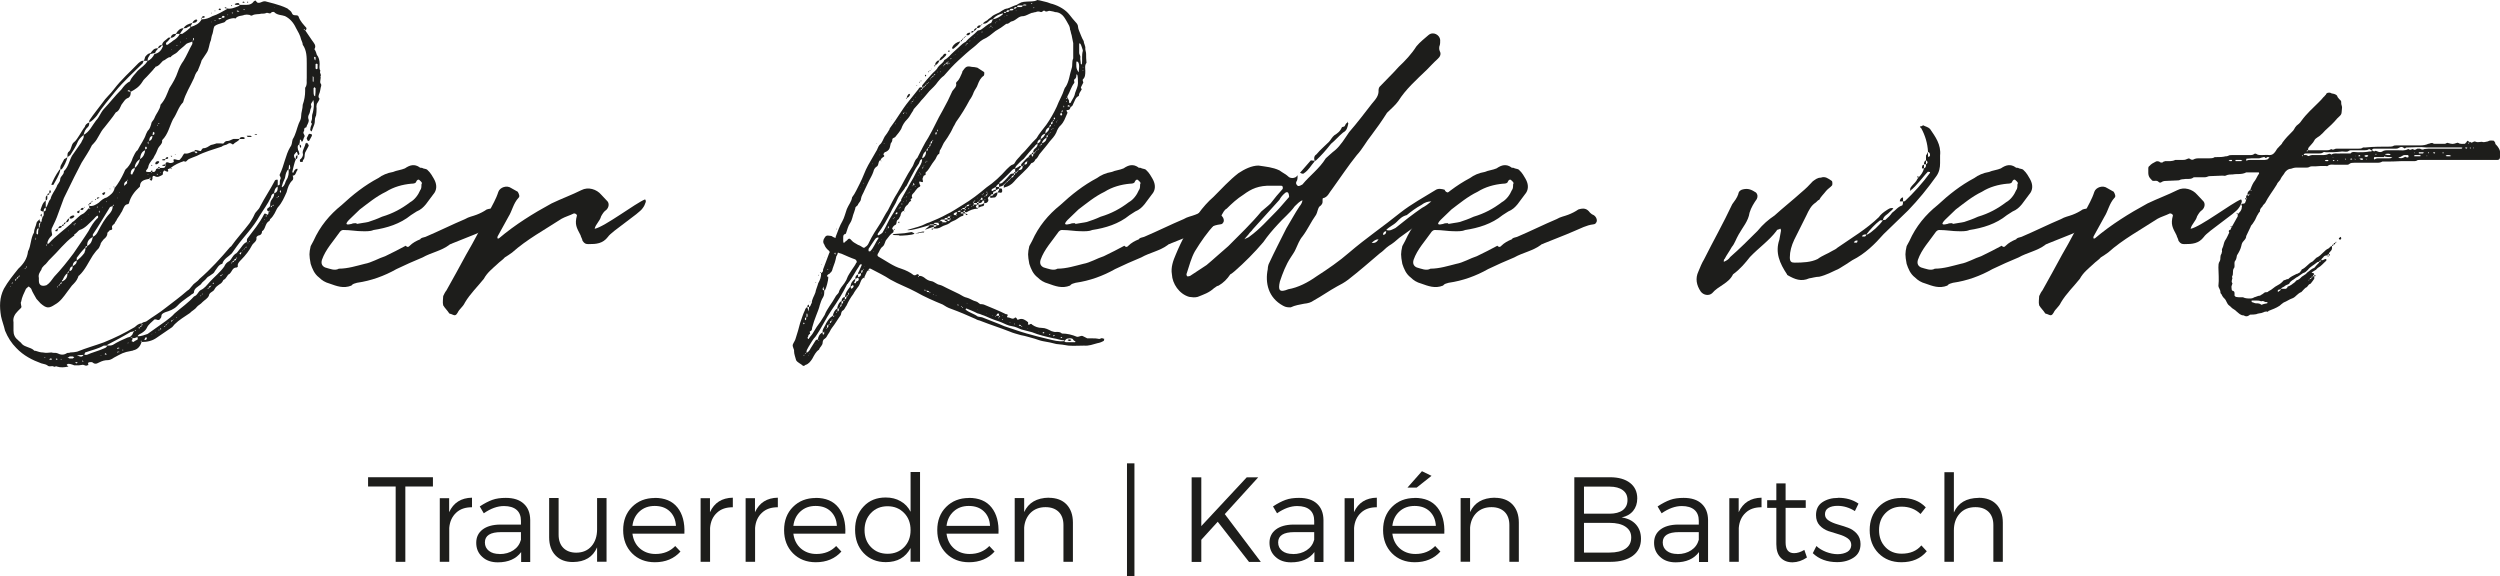 <?xml version="1.0" encoding="UTF-8"?><svg id="Ebene_2" xmlns="http://www.w3.org/2000/svg" viewBox="0 0 248.25 57.24"><defs><style>.cls-1{fill:#1d1d1b;stroke-width:0px;}</style></defs><g id="Ebene_1-2"><path class="cls-1" d="m8.74,12.6c-.28.24-.36.48-.44.8.6-.32.84-.92,1.24-1.44.32-.32.44-.76.76-1.12.6-.64,1.12-1.32,1.76-1.96.24-.32.44-.6.84-.8.16-.44.52-.72.76-1.04.36-.36.72-.52,1-1h-.4c.08-.08.12-.28.16-.4.16-.2.32-.36.52-.36.2-.24.32-.52.76-.48-.04.08-.12.2-.2.24-.08.16-.08.24-.16.24-.16,0-.28.08-.4.08l-.2.32c-.08.12-.08.28-.08.36.28-.08.52-.36.68-.68.44-.08.68-.36.84-.76l-.08-.16c.04-.32.36-.44.6-.68.08-.08.2,0,.24,0-.12.16-.28.36-.44.48-.04.04,0,.12,0,.2h.16c.16-.16.36-.24.52-.4.28-.16.52-.36.68-.68h-.36c-.08.24-.32.4-.56.4.08-.32.24-.4.52-.4.2-.32.4-.56.76-.56-.04.12-.12.2-.2.32l-.16.24h.24c.24-.16.48-.32.68-.52.08-.04.12-.08.12-.16v-.08c-.12,0-.24.08-.36.16-.04.04-.2.04-.32.04.2-.32.52-.44.88-.52-.08.16-.12.24-.2.32h.08s0,.08-.04.08c.48-.16.84-.32,1.08-.76-.04-.08-.08-.08-.08-.12,0,0,.04,0,.08-.04v.16c.4,0,.72-.12,1.08-.32.52-.16.96-.44,1.4-.68.04,0,.04-.08.04-.08.4.08.76-.08,1.16-.24.08,0,.08-.08.08-.12h-.4l-.08-.08s.08-.04.08-.04c.16-.08.4-.12.4.12h.72c.32,0,.56-.12.68-.32.2-.16.2-.12.28,0,.08.08.08.12.24.12.24,0,.44-.24.76-.12l.76.2c.4.12.84.24,1.32.48.16.16.36.24.44.44.08.24.24.24.48.24.08,0,.2.08.2.16.16.44.48.76.76,1.08.04.08,0,.24-.12.24l.68,1c.16.24.48.52.24.88.12.16.2.4.24.56.2.24.28.56.28.92,0,.2-.08.44.08.68-.16.16.16.4,0,.52.08.2-.08.48,0,.72.08.04.08.12.08.24-.08.2-.08.44-.16.68-.08.2-.2.44,0,.6-.08.24-.2.36-.28.52,0,.08-.04.16-.04.24.04.16,0,1-.08,1-.12.28-.04.52-.12.76l-.24.64c0,.08-.08.08-.08.08q-.08-.08-.08-.12c-.04-.08,0-.08,0-.12,0-.16.08-.32.16-.52-.2-.12,0-.32,0-.48,0-.24,0-.4.08-.6.08-.36.16-.8.08-1.16,0-.08-.04-.08-.04-.08,0,0-.04,0-.04.08-.08.12-.24.28-.16.44.08.16-.08.32-.08.4-.04.16-.04.32-.16.52-.08.16-.08.32,0,.52,0,.32-.2.48-.24.72-.36.08-.12.32-.28.44-.08.24.2.32.08.52-.08.12-.08.24-.16.4t-.08.08s-.08-.08-.08-.16c-.08-.08-.12-.08-.12,0,0,.12,0,.24-.08.44.2,0,.2.12.2.24l-.08.08s-.04-.08-.04-.08c0-.04,0-.2-.08-.24-.16.04-.16.24-.12.44,0,.12.12.24.12.36.08.16,0,.2-.12.24,0-.04,0-.08-.04-.16q0-.08-.08-.16s-.08,0-.08.08c-.16.16-.24.24-.16.44,0,.08.12.16.16.2-.16.36-.24.8-.36,1.28,0,0,0,.04.04.04,0,.04.08.04.08,0,.08-.2.16-.32.32-.36h.08v.08s0,.08-.08.16c-.08.16-.12.44-.4.44.08.16.08.4-.04.48-.32.32-.44.68-.56,1.16-.24.52-.44,1.04-.88,1.52-.12.16-.2.4-.32.6-.12.2-.24.4-.44.56-.04.08-.04.2-.12.2-.4.24-.32.8-.68,1,0,.24-.12.4-.4.44-.08.04-.16.12-.16.2.08.36-.32.52-.44.76-.24.48-.64,1-1.08,1.44-.16.16-.4.4-.32.64,0,.04-.08.12-.12.12-.44,0-.44.4-.72.64-.24.08-.28.48-.6.6-.08.16-.16.32-.4.44-.16.12-.36.24-.48.48-.12.28-.52.28-.56.64-.12.28-.44.44-.64.64-.16.2-.44.32-.56.48-.2.28-.52.4-.68.6-.52.36-1.08.68-1.52,1.12l-.24.28-1.52,1.04c-.44.32-.92.44-1.52.44,0-.08,0-.2-.12-.08.08,0,.08.08.12.08-.12.36-.32.68-.72.8-.08,0-.16.08-.28.08-.88.16-.92.24-1.76.68-.16.12-.4.24-.56.24-.36,0-.6.08-.92.24-.28.16-.44.16-.68-.04h-.16c-.12,0-.32,0-.2.28,0,0-.04.04-.12.04-.2.12-.28-.12-.56-.04-.2.04-.32.04-.48.04h-.24c-.28-.12-.6-.2-.68-.12-.04,0-.08.08-.08.08l.08.08q.08,0,.08.08c-.4.08-.76.12-1.12,0-.12-.08-.28.08-.32,0-.2-.12-.44.08-.64-.12-.16-.12-.36-.12-.6-.2-.88-.32-1.76-.76-2.48-1.52-.48-.48-.84-1.04-1.12-1.72-.12-.52-.32-1.04-.4-1.44-.16-.96-.16-1.84.28-2.72.4-.72.96-1.4,1.44-2,.52-.48.88-1,.96-1.72.32-.6.24-1.28.6-1.88,0-.36.2-.64.24-.92,0-.12.16-.24.24-.32l.04-.08q.04.08.04.16c.08.04.08.12.08.16.12-.04.12-.12.12-.24,0-.08.08-.16.08-.32.04,0,.12-.08.12-.2v-.32h-.12c-.12-.04-.2-.08-.2-.16.12-.32.2-.72.52-.92v.72c.24-.28.24-.64.48-.88.08-.44.44-.84.6-1.2.08-.32.36-.44.36-.8.04-.28.4-.44.36-.76.44-.4.52-1,.8-1.52l.92-1.32c.08-.24.32-.44.24-.76-.24.2-.44.4-.56.64-.2.52-.52.96-.76,1.36l-.28.2c0-.2-.04-.44.16-.56.24-.24.2-.64.44-.88.24-.16.44-.52.6-.76.16-.24.32-.56.52-.8.04-.2.2-.36.44-.44,0,.16,0,.32-.12.44ZM1.1,28.48s0-.04-.08-.04v.04h.08Zm.16-.44s-.12,0-.08.16c.08-.08.08-.16.08-.16Zm15.68-11.36c-.12.08-.16.08-.28.12.12.28,0,.28-.2.2-.2-.16-.2,0-.28.12,0,.04,0,.2-.04.24-.24.12-.48.32-.8.12-.16-.04-.16,0-.2.12v.16c-.08.24-.12.24-.32,0-.44.08-.88.16-.92.68,0,.08,0,.12-.08.16-.44.4-.84.92-1,1.52,0,.08-.08.16-.16.16-.28.04-.36.32-.48.56-.04.16-.2.32-.24.44l-.32.48c-.04.16-.2.28-.24.44-.16.16-.32.2-.24.48.04.24-.24.08-.32.28-.08.08-.16.12-.16.2,0,.28-.16.44-.36.6-.12.16-.32.36-.32.52-.08.2-.16.4-.32.52-.16.16-.28.36-.44.56-.44.68-.76,1.44-1.36,2-.08,0-.08.12-.12.2-.12.32-.36.56-.6.8l-.48.64c-.32.44-.68.96-1.2,1.24-.6.4-.84.4-1.44-.12l-.4-.44c-.16-.32-.4-.64-.52-1-.08-.12-.24-.2-.24-.24-.08.04-.24.2-.28.24-.2.44-.4.8-.48,1.28-.08.08,0,.24,0,.36.04.12.04.16,0,.24l-.32.32c-.32.32-.52.68-.44,1.12v.84c0,.36.12.68.44.92.08.12.32.24.4.4.32.32.84.32,1.16.6.04.08.12.08.2.08.24.08.48.16.72.16.36.08.6,0,.84,0,.24.08.44,0,.6.08.32.16.6.2.92,0,.08-.08.24,0,.36-.08.24,0,.48-.04.68-.08.88-.36,1.76-.6,2.64-.92,1.08-.44,2.08-.92,3.08-1.52.2-.16.36-.36.68-.36.08-.04.12-.12.2-.12.08-.04.24-.04.32-.12.6-.44,1.24-.8,1.88-1.32.72-.56,1.44-1.08,2.12-1.68.28-.16.32-.32.52-.52.16-.24.52-.4.68-.64,1.16-1,2.16-2.12,3.08-3.2l.08-.04c.56-.8,1.24-1.52,1.84-2.32.16-.24.36-.56.48-.84.12-.32.44-.48.56-.8.48-.92,1-1.68,1.44-2.52l.04-.08c.08-.08.16-.08.24-.08,0,0,.04,0,.04.08v.52s.12-.08.2-.12c0-.2,0-.4.04-.48.16-.24-.12-.36-.04-.52.44-.88.56-1.92,1.04-2.72.2-.24.16-.52.24-.76.32-.52.4-1.04.6-1.56.12-.24.24-.48.24-.72,0-.4.16-.76.16-1.16.16-.44.24-.92.24-1.36v-.32c.24-.32.12-.68.16-1v-1.4c0-.64,0-1.32-.4-1.88,0-.16-.08-.32-.16-.52-.08-.4-.32-.8-.52-1.16-.24-.52-.6-.92-1.08-1.16-.32-.12-.72-.08-1.04-.36,0-.08-.24-.08-.32,0-.12.2-.32,0-.48.04-.16.08-.32.08-.52.08-.24.08-.56,0-.88.16-.04.08-.24,0-.28-.04-.24-.04-.32-.04-.52,0-.24.12-.64.04-.88.36,0,0-.08,0-.12-.04-.24,0-.76.12-.88.32-.08.12-.2.12-.32.16-.28.08-.56.16-.76.32-.12.2-.12.52-.2.76-.08.16-.12.44-.16.64-.2.44-.16.88-.44,1.28l-.48.72c-.08.32-.24.64-.36.96q0,.08-.04.08c-.2.24-.28.48-.36.72-.36.8-.84,1.52-1.08,2.4-.48.48-.6,1.12-1,1.68-.36.72-.48,1.48-1.08,2.08v.12c0,.28-.28.44-.4.68-.12.28-.2.52-.36.76-.08.2-.16.32-.28.44-.12.16-.24.32-.32.56,0,.12-.08.28-.16.36-.16.16-.08.24.12.24h.24c.08-.08.12-.16.12-.16.08,0,.08.08.08.16.2,0,.28,0,.36-.28,0-.04.16-.04.2-.12,0,.08.08.08.08.12l.12-.12h.28c.16,0,.24-.08.24-.2h-.16c-.08,0-.12-.04-.16-.04.04-.08.08-.08.16-.08q.08-.04.16-.04v.16s.08-.04.08-.12c0,0-.04,0-.08-.04.04-.24.16-.24.36-.16.12.08.4,0,.48-.08-.08-.32,0-.28.2-.24.24.08.4.08.44-.04.12-.12.2-.24.28-.4.04-.04.08-.16.16-.16.4.08.64-.2.92-.2.08.04.08.12.16.12,0,.08.08.08.12,0h.08l-.12-.12h-.24c.08-.12.16-.2.28-.12.12,0,.24.08.4.08.04-.08.16-.28.24-.28.32,0,.48-.16.76-.32.16-.04.36-.08.56-.16h.44c.12,0,.24.08.32-.08.12-.12.16-.16.36-.16.16,0,.4-.16.56-.2h.6c-.08.24-.4.28-.6.52,0,0-.12.04-.12,0-.28-.24-.44,0-.56.04-.2.04-.4.12-.48.2-.84.28-1.72.52-2.48.92-.28.12-.56.2-.8.32-.2.12-.24.36-.48.2-.48.16-.92.36-1.32.68q.08.08.16.08c-.16.08-.16,0-.16-.08ZM1.5,27.88c.08,0,.12-.08.12-.2-.04,0-.12.04-.12.2Zm.12-.2c.16,0,.2-.08.2-.2-.04,0-.12.08-.2.2Zm.2-.2s.2,0,.12-.12c-.08,0-.08.08-.12.12Zm.64-.8l.04.04s0-.12.08-.12c-.08,0-.12,0-.12.08Zm.12-.12s.2,0,.04-.12c0,.04-.04.12-.04.12Zm.96-2.8c-.08,0,0,0,0,.08.04-.08.04-.12.04-.16q0-.08-.04-.08v.16Zm.08-.56l.08.08q.08,0,.08-.08c0-.16,0-.36.08-.52-.08,0-.16.04-.16.04-.08.2-.08.32-.08.48Zm.24,4.4v.28c0,.44.28.6.76.44.32-.2.52-.52.76-.84.72-.76,1.32-1.52,1.92-2.32.48-.72,1-1.44,1.48-2.2.28-.52.52-.92.88-1.28.08,0,.08-.08.08-.08v-.16q-.08-.04-.12,0c-.12.08-.24.24-.32.32-.44.4-.84.92-1.4,1.08-.16.08-.28.32-.52.44,0,.08,0,.16-.08.16-.92.68-1.52,1.52-2.28,2.24-.24.2-.4.52-.64.68-.12.12-.24.24-.28.44-.16.24-.32.48-.24.8Zm0-5c.08,0,.08-.08.08-.2s.08-.2.08-.32c-.12.08-.16.12-.16.28v.24Zm.28-1.32v.24h.04s-.04.04-.04.08v-.08c-.04-.08-.12-.08-.12-.12,0-.08.08-.12.08-.2,0,.08.04.08.04.08Zm.2-.28c.28-.04.2-.24.2-.36-.2.04-.2.2-.2.36Zm.2,14.52l-.08-.04h-.08s0,.04.08.04h.08Zm0-15.6v-.32c0-.08.08-.16.16-.24v.32c0,.16-.08.2-.16.24Zm.08,4.52c0-.08.08-.16.08-.16-.08,0-.16,0-.08.16Zm4.24-4.16v.16c.36.08.68-.12.96-.32.24-.24.48-.44.8-.52.36-.24.68-.48.76-.92.36-.44.68-1,.92-1.52.08-.16.12-.36.32-.48.28-.32.44-.6.56-1,.16-.28.24-.6.48-.76.28-.56.68-1.08.84-1.6.08-.16.16-.36.24-.4.16-.2.2-.36.28-.6,0-.24.24-.36.32-.6.16-.44.56-.84.6-1.32.48-.52.64-1.08.88-1.64.36-.56.64-1.04.84-1.64.12-.36.32-.76.56-1.08.32-.52.56-1.12.88-1.68v-.24c-.2.12-.52.12-.68.32-.24.24-.56.44-.84.76-.16.16-.48.24-.64.48-.28-.04-.48.28-.76.36-.24.24-.4.52-.76.6,0,0,0,.12-.08.12-.2.28-.4.44-.6.68-.24.28-.48.44-.6.68-.32.52-.72.76-1.16,1,0,.2,0,.44-.24.6-.32.08-.48.44-.68.68-.12.24-.24.64-.56.76-.36.56-.76,1-1.12,1.48-.48.52-.64,1.16-1.08,1.6-.08.08-.08.12-.16.16-.28.6-.68,1.16-1.04,1.76l-.72,1.4-1.04,2.12-.56,1.52c-.16.48-.4,1-.64,1.48-.04.08-.04.28,0,.4,0,.12.08.2,0,.32-.24.2-.44.52-.44.8.08,0,.16,0,.16-.04.68-.76,1.52-1.32,2.24-2,.04-.12.28-.2.28-.24.28-.24.52-.52.76-.64.32-.12.48-.44.72-.64,0,.04,0,.2.12.04q-.08,0-.12-.04v-.2l-.12-.12s.04,0,.12-.04Zm-4.16-.92c0-.12.08-.16.2-.16,0,.12-.04.16-.2.16Zm.2-.16v-.2s.04-.08.04-.12l.08.04c0,.08.08.16,0,.2,0,0-.08.08-.12.08Zm.24,16.52q0-.08-.04-.12t-.16.04.08.08h.12Zm.84-18.88v.08c-.12.52-.44,1-.68,1.44h-.16s-.04,0-.04-.04c.2-.48.44-.96.76-1.4,0-.08.04-.08.12-.08Zm-.84,7.44v.08h.08l-.08-.08Zm.4-1.44c.08-.08.16-.12.24-.16,0,.04-.08.16-.08.28h-.16c-.08,0-.08-.04,0-.12Zm.16,12.88c0-.08-.04-.12-.04-.12-.04,0-.12.04-.12.04,0,0,0,.08.08.08h.08Zm.04-7.28c-.08,0-.12.04-.04.12,0-.04.04-.08.04-.12Zm.04-5.76c.08-.28.24-.24.36-.24-.04.24-.16.16-.36.24Zm0,5.68c.12,0,.2-.04.2-.12-.12,0-.12.08-.2.12Zm.92-12.76c-.08.4-.36.96-.56,1.2-.04,0-.12.04-.16.04,0-.16,0-.36.12-.52l.28-.52c.08-.04.24-.12.32-.2Zm-.72,12.6c.12,0,.16-.08.16-.16-.12,0-.16.08-.16.16Zm.12,7.44h-.08q0,.08.08.08v-.08Zm.04-13.2c0-.08.08-.16.2-.16,0,.12-.04.16-.2.16Zm0,5.52c.4-.16.56-.4.56-.84-.24.16-.36.44-.48.68-.08,0-.08.16-.08.16Zm.2-5.68c0-.12.04-.2.2-.2-.08.12-.08.2-.2.2Zm.2-.2c.08-.16.16-.32.32-.4q0,.4-.32.4Zm.16,5.04c.08,0,.16-.08.16-.2-.08.04-.16.12-.16.2Zm.68,8.36c-.08,0-.08-.08-.16-.08h-.32c-.04.08-.12.08-.2.08.08.04.16.12.2.12h.32l.16-.12Zm-.6-12.56v.04l.08-.04h-.08Zm.12-1.24c0-.16.16-.24.32-.28h.08c.08,0,.08.04.08.12-.16.16-.28.24-.48.16Zm0,5.24c.24-.04.32-.24.32-.48-.24.04-.32.24-.32.48Zm.72-1.04c-.24.08-.4.24-.4.56.24-.16.4-.24.4-.56Zm-.24-3.48v-.12s-.16,0,0,.12Zm0-.12c.08-.04.2,0,.08-.12,0,0-.04.04-.08.12Zm.36,13.72c-.08,0-.08-.04-.12-.04-.08,0-.16.04-.16.04,0,0,.08.08.16.08.04,0,.04-.08.12-.08Zm.72-11.4s-.08.08-.08.08c-.28.28-.52.6-.76.92v.28c.28-.2.52-.44.76-.76.04-.2.16-.32.08-.52Zm-.8-3.6c.12-.04.2-.08.24-.16,0,.12,0,.16-.04.32h-.12c-.08,0-.08-.16-.08-.16Zm.64,14.24c-.2,0-.4.04-.56.04q-.08,0-.08.04h.08c.16.08.4.2.56-.08Zm-.32-14.4c.08-.2.16-.2.32-.2,0,.28-.2.2-.32.2Zm.08.92v.08h.04l-.04-.08Zm.16,14.08c0-.08-.08,0-.08,0l.08.08c.08,0,.08-.08,0-.08Zm.16-15.2s0-.04.04-.12c.04.12,0,.12-.04.12Zm2.28,13.68h-.36c-.56.32-1.16.44-1.84.68-.04.08-.08.16-.08.24h.24c.52-.24,1.2-.4,1.8-.68.12-.04.2-.16.24-.24Zm-2-9.88c-.12,0-.2.04-.2.16.16,0,.2-.08.2-.16Zm0,0c.4-.24.48-.52.56-.92-.36.2-.6.44-.56.92Zm.08-3.16v.04l.04-.04h-.04Zm.12-9.12c0-.08,0-.2.04-.24.4-.6.84-1.12,1.28-1.72.32-.48.8-.88,1.12-1.32.76-1,1.64-1.76,2.44-2.6.2-.16.32-.28.52-.24,0,.08-.08.16-.08.24-.92.92-1.92,1.8-2.76,2.84-.6.76-1.28,1.52-1.8,2.36-.2.24-.48.56-.76.68Zm0,8.12c0-.08.04-.16.2-.16,0,.08-.08.16-.2.16Zm.2-.2s.08-.08.08-.16c.08.16,0,.16-.08.16Zm.16,3.2v.24c.28-.12.4-.32.52-.56.32-.6.68-1.28,1.16-1.76.16-.2.32-.44.28-.76-.04.08-.28.08-.28.16-.52.84-1.08,1.8-1.68,2.68Zm.28-3.4c-.12-.12,0-.12.04-.12,0,.08-.04.08-.04.12Zm.32-.2c-.08,0-.16.08-.2.08,0-.16.04-.16.2-.16h.04q0,.08-.04.08Zm-.16.84s-.04,0-.04.08h.04c.08,0,.08-.08,0-.08Zm.2.64c0-.08.04-.08.04-.16,0-.04-.04-.08-.04-.08-.04,0-.04.04-.04.08q0,.08.04.16Zm.2,14.16v-.04q-.08,0-.08.04h.08Zm.08-16.08s.08-.12.16-.12q.08-.04.12-.04s.08.12,0,.12c0,.04-.04.12-.12.16-.08,0-.12-.04-.16-.12Zm.08,1.36v-.08l-.04.08h.04Zm.4,14.56c-.08,0-.12-.08-.12-.08-.08,0-.08.08-.12.08.04,0,.12.08.16.08,0,0,0-.08.08-.08Zm-.08-15.08l.08-.08h-.08v.08Zm2.44,13.32c.08-.08.16-.16.2-.24,0-.08.08-.2.16-.28-.08,0-.2.08-.36.08-.72.44-1.56.88-2.32,1.28v.08c.24,0,.4,0,.56-.08.44-.28.96-.52,1.44-.72.08-.04.24-.04.32-.12Zm-2.08-14.64v-.08c0,.08.08.08.08.08q-.08.08-.08,0Zm.4,1.56q-.08.04-.12.12s.2,0,.12-.12Zm.08-1.72q-.08,0-.16-.04c.16-.04.16,0,.16.04Zm.24,1v.08h.04l-.04-.08Zm.04,15.04c.08,0,.16-.08.24-.08-.08,0-.08-.04-.08-.04-.08,0-.16.04-.2.04l.04.08Zm.24.32q-.08-.04-.16-.04s-.08,0-.12.04c0,0,0,.04.04.04.08-.04.16-.04.24-.04Zm-.08-15.84h.08v-.04l-.08.04Zm.44,15.64l-.08-.04-.04.04q.04.08.12,0Zm.36-16.84c-.04.08-.12.08-.2.16-.12.12-.12.36-.04.36.04-.08.2-.2.24-.24v-.28Zm.04-.08l-.04.08s.2,0,.04-.08Zm0-8.8c.08.04.16.04.16.04.08.04.12.04.16.04-.04-.04-.04-.08-.08-.08,0-.08-.08-.08-.16-.08l-.08.08Zm.08,25.04v-.08l-.08.08h.08Zm.64-17.4c-.32.08-.4.32-.4.56,0,0,0,.08.08.08h.08c.04-.2.28-.4.24-.64Zm-.2,16.88s-.12-.08-.2-.08c0,.04.08.08.2.08Zm.48-.08c-.16,0-.28.16-.48.08-.04.08-.04.16-.04.2q-.08.08-.08.12c.08,0,.12.08.2.08.08-.08.16-.12.32-.2.16-.04.08-.2.08-.28Zm-.28-16.8c.28-.2.44-.52.52-.88-.32.2-.52.52-.52.88Zm.04,16.08s-.04.08-.04.12c.04-.04.2,0,.04-.12Zm13.8-13.56c-.2.04-.28.16-.32.4-.32.68-.76,1.24-1.12,1.84-.64,1.16-1.52,2-2.28,3.04l-.48.68c-.32.32-.76.52-.92.96q0,.08-.04.08c-.36.08-.52.48-.72.72-.08.2-.24.28-.36.36-.2.16-.36.2-.44.32-.2.28-.44.36-.6.64-.28.24-.68.4-.68.8,0,.08-.16.16-.24.2-.12.12-.28.2-.44.32-.32.24-.68.48-1,.84-.32.32-.76.48-1.16.6-.28.12-.4.2-.4.44,0,.12-.12.2-.2.32-.12.04-.24,0-.32-.04h-.16c-.28.28-.6.48-.76.84-.08.2-.32.4-.52.52-.12.08-.32.12-.4.32.4,0,.72-.16,1-.24l1.8-1.28c.32-.24.64-.48.88-.76.64-.56,1.4-1.08,1.92-1.68.36-.12.4-.48.68-.64.36-.16.6-.48.92-.84.44-.48,1-.92,1.4-1.48.12-.28.28-.44.52-.56.24-.2.28-.48.6-.72.16-.04.32-.36.48-.52.2-.24.32-.52.64-.64.04-.08,0-.2.04-.32.6-.8,1.24-1.56,1.68-2.44.04-.12.16-.08.32.04.16,0,.08-.16.16-.32-.16-.04-.24-.16-.12-.32.04-.04.2-.08.24-.24,0-.16,0-.36.12-.56.12-.2.32-.36.28-.68Zm-13.4,13.44s.08-.08.08-.16c-.08.08-.24,0-.08.16Zm.08-16.84c.36-.2.48-.56.52-.88-.36.12-.48.48-.52.88Zm0,16.68c.12,0,.16-.04.16-.16-.12.04-.12.12-.16.16Zm.28-.24s-.04-.04-.12-.04v.12q.08,0,.12-.08Zm.4,1.32s0-.04-.08-.08c-.08.04-.12.16-.16.24,0,0,0,.04.04.04.12,0,.2-.04.2-.2Zm-.08-19s-.08.04-.08.04v.24c.08-.04.16-.04.16-.12,0-.04,0-.12-.08-.16Zm.24-.32v-.2s-.08.08-.08.12c0,0,.04.08.04.16.04,0,.04-.08.04-.08Zm-.04,3.12s.04-.04,0-.12c0,0,0,.08-.04.08l.04.04Zm.12-3.36c.24-.08.32-.28.32-.52-.24.08-.32.24-.32.52Zm.08,3.6c0,.08-.08.08-.08.16.08,0,.2,0,.08-.16Zm.24-1.16c-.08.04-.12.04-.12,0l.04-.08.08.08Zm-.12.72s.08-.04.08-.08h-.08v.08Zm.12,16h-.08v.04l.08-.04Zm.2-20s-.08,0-.08-.08l-.08.08q0,.16-.04.24c.2,0,.2-.08.2-.24Zm.48,2.92c-.04.08-.16.24-.32.24q-.08,0-.08-.08c0-.16.16-.24.28-.24.08,0,.12.08.12.08Zm-.4,16.88v.04c.08,0,.08-.04,0-.04Zm.16-15.72v.12c.12,0,.12-.04,0-.12Zm.08-4.76s0-.08.04-.08c-.04,0-.2,0-.04.08Zm.44-8.04c-.08.16-.2.32-.4.36q0-.28.4-.36Zm-.32,7.8s-.08.04-.08.08c.08,0,.2,0,.08-.08Zm0,4.32s.04.04.12.12h-.2q0-.08.08-.12Zm.04,16.16s-.12,0-.04.12c.04,0,.04-.08.04-.12Zm.08-15.6l.04.04c.08,0,.08-.04,0-.04h-.04Zm.04,15.44c0,.08-.04.08-.04.16.04,0,.2,0,.04-.16Zm.48-16.76s0,.12-.08.12h-.2l-.04-.08s.08-.04.16-.04h.16Zm0,16.6c-.08,0-.16-.08-.08.08l.08-.08Zm.28-16.72q0,.08-.04.08c-.08,0-.16.04-.24.04.04-.12.08-.2.24-.2.04,0,.04.08.04.08Zm-.12,16.52c-.08,0-.12.04-.16.12.08,0,.16-.08.16-.12Zm.04-.08c.08,0,.12-.04.08-.12l-.08.12Zm.48-16.64q0,.08-.08.08l-.08-.08h.16Zm.08,16.32c-.08,0-.24,0-.16.16l.16-.16Zm-.16-26.92v.04l.08-.04h-.08Zm.16,26.84v.04s.16.04,0-.04Zm.28-16.36h-.12s.08-.04.08-.04c0,0,.04,0,.04.04Zm.04-10.8h.16s-.08-.04-.08-.04c0,0-.08,0-.08.04Zm.08,27v-.08l-.08.08h.08Zm.32-27.36h.08l-.08-.08v.08Zm.6-.4l.04.08v-.08h-.04Zm.6-1.52c.08-.16.16-.28.4-.36,0,0,.04,0,.04.08.08,0,.08.04,0,.12-.04.12-.28.16-.44.16Zm0,1.76c.16,0,.16-.12.16-.24v-.04l-.08.04c0,.12,0,.2-.08.24Zm.88,25.28s-.12,0-.04.12c.04-.08.04-.12.04-.12Zm.32-27.56h-.28c.08-.08.08-.16.16-.16s.12,0,.16.08c-.04,0-.04.08-.04.08Zm-.28,27.48c.08,0,.16,0,.08-.12,0,.08-.04.12-.08.12Zm.72-.68c-.08.08-.2,0-.08.12,0,0,.08-.04.08-.12Zm.2-.2c-.16.08-.2.08-.2.2.12,0,.2-.08.2-.2Zm.12-.08l-.12.08s.08,0,.12-.08Zm-.08-27.04l.04.04s0,.08-.04.08v-.12Zm0,.92l.04.08v-.08h-.04Zm.2,25.88c0,.08-.08.16-.08.16.08,0,.2,0,.08-.16Zm.12-26.96s.04,0,.04-.04c0,.04.08.04.08.04q-.08.08-.12,0Zm0,.92q.04.12.12.04l-.08-.04h-.04Zm.4-1.08s.08-.08.16-.08c0,0,.08.08.08.16h-.16s-.04,0-.08-.08Zm0,.92s.04.08.04.08c.12,0,.28-.08.28-.16-.08.04-.24.04-.28.04l-.04.04Zm.32,25.44c-.08.08-.24,0-.08.16,0,0,.08-.08.08-.16Zm0-25.52h.24s.04-.08.04-.08c0,0,0-.08-.04-.08-.16-.08-.2,0-.24.16Zm.04,25.44s0,.04-.04.08c.04,0,.16,0,.04-.08Zm.48-26.36c-.12,0-.16,0-.24-.08.12-.08.2,0,.24.08Zm0,.64c.08,0,.08.04.08.04q.08-.04,0-.08s0,.04-.08.04Zm.4-.88c0-.08.08-.08.08-.08.04,0,.04.08,0,.08h-.08Zm.12,25.44s-.12,0-.04.16c0,0,.04-.08.04-.16Zm-.04-24.76l.04.08s.04-.08.12-.08c-.08,0-.08-.04-.12-.04s-.04.04-.04.04Zm.24,24.6c-.08,0-.16.04-.2.16.12,0,.2-.08.2-.16Zm.2-.2c-.16.04-.2.04-.2.2.12,0,.2-.08.2-.2Zm.04-.16q0,.08-.04.16s.16,0,.04-.16Zm0-24.44s.04.08.12.08h.16l-.16-.12s-.08.04-.12.04Zm.76,12.72h-.48c.08-.24.28-.2.48-.16l.04.08s-.04.08-.04.08Zm-.28,11.2l-.2.16s.08.08.08.12l.08-.08s0-.12.04-.2Zm.04-.04s.12-.04.12-.12l-.12.12Zm.16-24.68s-.04-.04-.12-.04l.08-.08s.12,0,.16.08c-.04,0-.04.04-.12.04Zm0,.64c0,.08.08.08.08.08.04,0,.04-.08,0-.08h-.08Zm.12,23.68c-.04.08-.04.12-.12.2.08,0,.12-.08.12-.2Zm.16-.12q-.08.04-.08.12c.08,0,.12,0,.08-.12Zm.4-11c.08,0,.08.08.16.08l-.08.04h-.32s-.08-.04-.12-.12h.36Zm-.32-13.24s0-.08.08-.08c0,0,.08.08,0,.08,0,.04-.08.04-.08,0Zm.16,23.88h-.16l.08.04.08-.04Zm.12-.16l-.04-.04s0,.12-.08.12c.08,0,.12,0,.12-.08Zm.44-10.64h.28l-.08.08c-.08,0-.16-.04-.2-.08Zm.8,8.84h-.04l.04.04v-.04Zm.2-.32v-.08s-.04,0-.04.08h.04Zm.24-.44c-.08,0-.2.04-.04.12,0-.04,0-.08.04-.12Zm.28-.48s-.08.04-.08.08c.08-.04.2,0,.08-.08Zm.24-.48h-.12v.16s.12-.08.12-.16Zm.12-.12q-.08.04-.08.12c.08,0,.16,0,.08-.12Zm.44-1.8c-.28.16-.32.4-.36.68.36-.12.36-.36.36-.68Zm-.28-17.76h-.04s.04.08.04,0Zm.24,18.84s-.16,0,0,.08v-.08Zm.08-.16s0,.08-.04.16c.04-.08.2,0,.04-.16Zm.28-.36v-.2c-.08.04-.08.12-.12.12q.04.08.04.12c.08,0,.08-.04.08-.04Zm.76-2.24c-.08,0-.12.08-.12.08-.16.24-.2.52-.24.76-.16.32-.24.56-.32.84t.04.08l.04-.04c.28-.2.24-.48.4-.72.2-.28.24-.68.2-1Zm.12-.4v-.08c-.08,0-.08.08-.08.08,0,.12-.04.32-.04.4.24-.04.16-.24.12-.4Zm.76-1.04c0,.16.04.36-.16.4,0-.2-.04-.32.16-.4Zm1.04-1.08c.08.04.08.08.08.16l-.36.68c-.08.24,0,.52-.16.68-.08.08-.08.24-.08.24h-.24s-.04-.08-.04-.16.04-.12.12-.16c.16-.2.24-.36.16-.6,0-.32.24-.6.28-.92,0,0,.12,0,.12-.08.08.08.12.08.12.16Zm-.44-11.4c.08,0,.08.08.16.08-.08-.08,0-.16-.16-.08Zm.84,10.56l-.24.44c0,.08-.16.08-.16.08-.04-.08-.12-.2-.12-.28l.2-.4c.08-.08.16,0,.24,0s.08.08.08.16Zm.16-5.4v-.44s-.04,0-.08-.08v.52l.04.04s.04,0,.04-.04Zm.2.68s-.04-.04-.12-.12c0,.08-.08.08-.08.12v.28c0,.16,0,.36.08.48t.08.04c.04-.28.04-.52.04-.8Zm0-3.08s-.04-.04-.12-.04v.04q-.08.08,0,.12c0,.08.04.16.08.2,0-.04.04-.12.04-.12v-.2Zm.2.68s-.08-.04-.12-.04l-.08.04v.44s.08.08.12.08l.08-.08v-.44Z"/><path class="cls-1" d="m50.05,22.16c0,.08-.2.12-.24.12-.68.08-1.24.4-1.92.68-1,.44-2,.8-2.96,1.2-.12.08-.28.08-.32.16-.8.6-1.8.76-2.64,1.24-.88.36-1.76.76-2.6,1.16-1.2.68-2.52,1.16-3.92,1.36-.24.08-.4.08-.56.28-.8.32-1.48.04-2.16-.2-.44-.12-.76-.32-1.04-.6-.48-.36-.68-.88-.84-1.36-.16-.88-.16-1.04,0-1.76l.28-.52c.64-1.44,1.6-2.6,2.8-3.56,1.12-1.04,2.28-1.96,3.64-2.68.36-.28.92-.52,1.44-.6.36-.16.84-.2,1.2-.36.52-.36.96-.44,1.44-.12.08.12.2,0,.36.12.16.04.4.08.44.16.32.28.52.68.64.88.32.56.32,1.12-.08,1.56-.52.64-.84,1.36-1.64,1.68l-.56.36c-1.08.88-2.4,1.28-3.72,1.48-.36.16-.8.12-1.16.12-.52,0-1.16-.12-1.8-.12-.12,0-.2,0-.36.16-.64.92-1.44,1.76-1.8,2.8-.12.4.04.64.32.76.44.12.96.36,1.36.12.88,0,1.76-.28,2.56-.48.68-.12,1.4-.56,2.04-.76.76-.36,1.36-.68,2.04-1.04q.2.24.4,0c.28-.28.64-.48,1.04-.64.08-.16.28-.16.52-.24,1.32-.56,2.68-1.24,3.92-1.76.4-.24.76-.28,1.16-.44.32-.12.72-.32,1-.52.52-.16.84-.12,1.16.32.12.12.24.2.36.24.28.16.44.6.2.8Zm-15.64.08c.12.12.36,0,.48,0,.16-.08.32-.08.52-.08v.08c.36-.08.84-.12,1.16-.2.48-.16.84-.28,1.36-.52,1.08-.32,1.96-.8,2.8-1.44.44-.24.8-.72,1-1.2.12-.12.12-.36.12-.56.12-.2-.04-.28-.2-.44-.12-.12-.28.04-.32.16-.04.16-.24.2-.48.2-.88.08-1.76.32-2.52.8-1,.48-1.8,1.16-2.6,1.76l-1.08,1.04s-.28.28-.24.4Z"/><path class="cls-1" d="m64.13,20.04c-.08.24-.16.44-.32.64-.32.52-3.12,2.32-3.44,2.84-.52.68-1.16.72-1.92.72-.28,0-.4-.04-.6-.32-.04-.24-.16-.36-.2-.56-.4-.76-.6-1.08-.36-1.96,0-.12-.2-.24-.32-.2-.4.2-.84.32-1.2.52-1.72,1.12-3.44,2.04-4.92,3.36-.2.16-.48.32-.72.48-.2.24-.48.4-.72.64-.52.48-1.04.88-1.36,1.48-.6.76-1.36,1.48-1.88,2.36-.2.44-.56.64-.72,1-.16.28-.28.32-.52.2-.16-.08-.28-.08-.32-.12-.2-.32-.44-.52-.6-.8-.08-.32,0-.64,0-.92.12-.24.16-.36.32-.56.64-1.16,1.28-2.28,1.96-3.56.8-1.36,1.56-2.84,2.28-4.28.32-.64.68-1.2.92-1.96.16-.44.84-.68,1.28-.36l.64.36c.12.2.24.48.08.6-.52.56-.64,1.32-1,1.88l-1.08,1.96s-.04.16,0,.2h.12c1.6-1.36,3.4-2.48,5.24-3.48,1-.48,2-.84,2.96-1.32.68-.36,1.52-.08,1.96.44l.64.68c.16.2.16.56-.12.84-.24.16-.36.36-.52.64-.12.48-.56.8-.64,1.24,1-.2,4.08-2.56,5-2.92.08.04.08.2.08.24Z"/><path class="cls-1" d="m87.45,15.88c-.28.12-.16.48-.36.64-.16.08-.32.28-.36.52-.12.36-.28.6-.44.92l-.44.92c-.12.32-.32.56-.36.88,0,.2-.2.36-.28.52-.04.2-.28.2-.28.4,0,.08-.08.24-.12.4-.16.36-.16.72-.4,1.08-.2.28-.28.68-.4,1,0,.04-.08.08-.08.08-.2.04-.2.2-.2.36v.36s.04.12.04.16c.08-.04.12-.04.16-.12l.16-.12c.2-.24.28-.24.48,0,.16.2.4.28.64.44.16.04.32.16.52.28.08,0,.16,0,.2-.08.16-.08.28-.24.36-.44.32-.68.72-1.28,1.16-1.96.24-.4.44-.84.72-1.24.28-.56.6-1.2.96-1.76.48-.8.88-1.68,1.44-2.52.2-.28.2-.64.52-.92.36-.68.68-1.4,1.08-2,.52-.88.92-1.84,1.44-2.72.36-.64.68-1.28.96-1.92.16-.24.48-.44.36-.8l.08-.12c.28-.24.36-.56.52-.88,0-.04.04-.08.04-.16.32-.44.4-.56.92-.44.2,0,.36.04.56.08l.68.44s.04.24-.04.36c-.32.2-.48.56-.6.88-.08.28-.28.48-.4.76-.08.24-.24.56-.4.76-.4.76-.84,1.48-1.36,2.2-.08.12-.12.28-.24.44-.12.24-.24.52-.4.76-.12.2-.28.48-.44.68-.2.24-.28.56-.48.88-.08,0,0,.08-.08.2,0,.04,0,.16-.04.2-.2.08-.24.32-.36.52l-.32.44c-.2.28-.36.64-.6.84-.16.08.04.24-.12.32-.16,0-.16.12-.2.24-.04.04-.04.12-.04.16.08.32.04.32-.2.24-.12-.04-.16,0-.12.16,0,0,.04.04.04.12.08.08.08.2-.04.24-.32.16-.4.48-.68.72-.08.12-.08.2-.04.32.04.04,0,.08,0,.08-.2.08-.16.16-.08.28-.24.04-.24.24-.36.36-.24.16-.32.36-.36.6-.28.08-.32.32-.36.52-.12.16-.12.32-.28.4-.16.12-.04.32-.2.48-.12.04-.24.16-.32.32-.04.04,0,.16.12.2,0,.08,0,.2-.04.24-.28.16-.44.44-.64.68-.2.2-.16.52-.4.72-.28.2-.32.52-.48.72-.08.16-.04.24.12.32.72.4,1.4.92,2.2,1.16.48.16.88.36,1.24.64.16.04.2,0,.32-.08.08-.04.2,0,.2.16.2-.04.4.08.52.16.24.2.44.32.72.36.28.04.52.32.8.36.2.04.48.2.72.32l1.24.6c.28.16.52.32.76.36.28.08.44.2.64.28.16.08.36.08.52.24l.16.12c.12,0,.24,0,.36.04.76.32,1.48.6,2.2.96.04,0,.2-.04.16.16-.08.08-.08.16.04.16.24,0,.48.28.72,0,.04,0,.12.04.16.12.04.08.04.16.2.08.36-.16.68.08.92.28v.16c-.08.08.04.08.12.08.08-.04.16-.16.28,0,.28.2.6.32.96.32s.64.16.96.32c.16.04.32.12.48.08.2,0,.4,0,.56.16.52,0,1,.12,1.48.32.2.04.36-.12.56-.08l.48.24h.56c.16,0,.36,0,.52.04.2.08.28-.12.44-.04.08.04.16.04.16.04,0,.08-.04.2-.04.2-.2.12-.4.2-.64.24-.44.12-.84.28-1.32.24-.52,0-1.04.04-1.56,0-.4-.08-.8-.12-1.2-.16-.44-.12-.84-.2-1.32-.28-.24-.04-.56-.16-.8-.24-.48-.12-.92-.28-1.4-.36-.4-.12-.76-.2-1.12-.36-.92-.36-1.92-.68-2.84-1.04-.16-.08-.36-.08-.52-.2-.8-.36-1.64-.72-2.52-1.04-.24-.08-.52-.24-.76-.4-.88-.36-1.8-.76-2.64-1.24-.8-.44-1.72-.76-2.56-1.24-.6-.4-1.28-.72-1.96-1.08-.08-.04-.2,0-.2.12l-.16.16-.28.6s.08,0,.08.04c-.08.08-.04,0-.08-.04-.28.12-.32.36-.44.64-.04.08-.08.2-.16.28-.2.28-.36.48-.48.72-.28.36-.48.72-.68,1.16-.12.12-.16.36-.36.48-.16.08-.16.32-.2.44-.32.44-.56.88-.88,1.28-.16.2-.2.4-.36.6-.12.16-.16.36-.36.48-.12.04-.2.24-.2.36,0,.32-.28.44-.36.72-.32.2-.48.56-.68.92-.16.24-.36.52-.68.6-.08.08-.16.12-.24.08-.2-.2-.56-.32-.68-.56-.08-.32-.2-.6-.2-.88.04-.2-.2-.44-.12-.68.08-.2.24-.4.28-.6.16-.52.32-1,.44-1.52.16-.44.28-.88.48-1.28.04-.16.12-.24.24-.32,0,.12.08.24.08.36l.04.08v-.08c.04-.12.04-.24.04-.36h-.16v-.12l.12-.12s.04.04.04.12v.12c.2-.04.16-.28.28-.4,0-.36.24-.68.36-1.04.04-.28.2-.6.28-.92.16-.28.32-.64.28-1q-.04-.08-.12-.08c.12-.08.12,0,.12.08.2-.08.2-.24.2-.36l.6-1.6c.08-.12.08-.16-.04-.28-.2-.16-.36-.36-.44-.6-.16-.2-.12-.48.04-.68.08-.16.2-.24.4-.2.16.04.32,0,.4.12l.28.12c0-.08,0-.12.04-.2.2-.52.36-1,.64-1.48.2-.36.28-.76.44-1.2.16-.4.48-.76.52-1.16.32-.4.52-.92.76-1.36.32-.6.52-1.28.84-1.84l.76-1.32c.16-.2.2-.52.4-.72.24-.2.32-.52.48-.8.16-.2.32-.44.48-.72,0-.04,0-.08.04-.12.68-.88,1.16-1.8,1.88-2.68l.64-.8.32-.4c.04-.16.2-.2.36-.16v.16q.08-.04.12-.16h-.12v-.2c.28-.36.6-.72.92-1.08.2-.24.52-.44.64-.72.24-.32.52-.4.64-.72.4-.2.6-.52.92-.8l.88-.8c.08-.04.2-.16.32-.2.36-.44.84-.72,1.2-1.12.12-.04.28-.04.36-.12.32-.2.6-.52.96-.64.08-.08.12-.28.2-.36-.2,0-.32.08-.48.24-.16.16-.32.2-.52.2.08-.2.28-.24.44-.36.12-.16.36-.24.48-.4.16-.12.36-.2.52-.28.36-.12.56-.44,1-.48.28-.08.6-.28.92-.36.16-.12.32-.16.44-.24.16-.04.32-.08.52-.08.36-.04.72.04,1.08-.16.32.04.64.16.88.2.2.04.4.16.64.2.64.2,1.28.56,1.68,1.08.2.28.4.48.6.72.12.12.24.28.24.48,0,.08.04.2.08.32.16.36.28.76.48,1.08,0,.24.2.48.16.76,0,.16.08.32.08.52,0,.24,0,.56.04.88-.2.24-.12.56-.12.8,0,.32,0,.64-.24.84-.08.16.12.28,0,.4l-.2.4c0,.08.12.2.08.2-.12.24-.28.36-.28.64-.36.16-.4.52-.56.8-.04.12-.12.28-.24.28-.08.16-.08.32-.28.32s-.16.08-.08.2c.04.04.04.08,0,.16l-.28.64c-.08.16-.2.36-.36.52-.2.16-.36.48-.44.72-.16.36-.44.64-.68.92-.32.44-.68.84-1,1.24-.12.2-.2.4-.4.52-.08.2-.2.32-.4.36-.48.72-1.2,1.2-1.72,1.84-.24.28-.56.48-.92.56-.16.12-.08-.04-.08-.12-.08,0,0-.08,0-.08.04-.04.08-.08.08-.16-.04,0-.08.08-.16.16s-.24.12-.4.16v-.32c-.16.08-.24.16-.32.32h.32v.16c.12,0,.2-.04.28.04.08.28,0,.44-.24.36h-.2c.08-.16.2-.24.16-.4l-.32.16c0,.16-.12.08-.24.16-.04.04-.04.16-.04.24-.12,0-.2,0-.28.16.12,0,.28.04.32-.16.12-.04.24-.2.4-.16,0,.2-.08.36-.24.48-.12,0-.28.04-.36.04-.16.04-.12-.04-.12-.16v-.04l-.2.16s-.04.08-.04.08c.04.12.08.16.04.28-.08.16-.2.24-.4.2v-.24h-.16c-.04.2-.2.28-.4.24v-.12c-.12,0-.16.08-.16.12h.16v.16c.2.04.4-.04.56-.16,0,.16,0,.32-.2.32-.12.04-.28.08-.36.16v-.32h-.16v-.16h-.32v.16h.32s0,.08-.04.08c-.08.12-.12.16.04.24h.16c-.08.04-.08.08-.12.08-.36,0-.76.16-1.08.36-.04,0-.08,0-.16-.04v-.12c-.08,0-.16.08-.16.12.08,0,.12,0,.16.04v.12c.08,0,.12,0,.16.04,0,0,.04,0,.12.04l-.08.08s-.08,0-.12-.08c0,0,0-.04-.08-.08h-.16v-.12h-.24v.12h.24c0,.08.08.24-.08.24-.2.04-.36.2-.56.32-.2.16-.52.2-.72.4-.28.2-.56.2-.8.36-.24.16-.48.2-.76.16v-.16c-.08,0-.8.28-.84.28-.12,0,.44-.32.4-.44-.28.08-1.88.6-2.2.48-.04,0,1.24-.36,1.2-.36.04,0,.04-.04.12-.04.28-.08.56-.28.88-.36.56-.24,1.16-.48,1.72-.8.52-.24,1.04-.6,1.56-.92.88-.52,1.64-1.12,2.4-1.76.72-.48,1.4-1.12,2-1.8.24-.2.36-.4.64-.48.04,0,.16-.12.16-.16.16-.32.44-.52.64-.8.52-.48.96-1.12,1.52-1.64.24-.44.64-.88.96-1.32.4-.56.76-1.2,1.04-1.8.24-.64.56-1.12.76-1.76.04-.04.04-.16.12-.2.36-.56.4-1.24.6-1.84.12-.32,0-.68.16-1v-1.52l-.16-.8c-.08-.2-.08-.4-.16-.56,0-.16-.04-.24-.08-.36-.16-.28-.32-.6-.52-.88-.2-.28-.52-.48-.88-.48-.2-.08-.36-.08-.52-.12s-.32.16-.52,0c-.08-.12-.2.12-.36.12-.2-.08-.36-.08-.52,0-.12,0-.28.08-.4.08-.32.12-.56.28-.8.32-.28,0-.44.08-.6.2-.2.12-.28.24-.56.32-.2,0-.28.28-.56.24-.36.28-.72.52-1.08.72-.4.32-.76.64-1.24.84-.36.2-.6.52-.92.76-.52.4-1.04.88-1.52,1.32-.52.48-1,1-1.44,1.52-.24.16-.44.4-.6.6-.24.36-.56.64-.84.92-.28.32-.52.64-.8.92-.24.32-.52.6-.76.88-.04.16-.16.28-.2.36-.16.28-.28.48-.48.68-.24.24-.44.56-.56.92-.16.28-.36.52-.56.76-.04.12-.32.12-.32.28s-.04.24-.16.4l-.08.36c-.04.2-.16.36-.4.48-.12,0-.16.08-.24.2-.08.08.24.2-.04.32-.08.08-.2.12-.24.28l.08.12c-.08.04-.08-.04-.08-.12Zm-7.64,16.32q.08-.04.08-.12s-.08-.04-.08-.04c-.04,0-.04.04-.04.12l.04.04Zm.08,3.04c-.08,0-.12,0-.08.08q.08-.04.08-.08Zm.04-3.52l.04.08.08-.08v-.2c-.12,0-.12.12-.12.2Zm.12,3.36c-.08,0-.12.04-.12.08.04,0,.12-.04.12-.08Zm5.44-7.96s-.16.08-.28.12c0-.08,0-.2.08-.28l.28-.64s0-.08-.04-.08h-.04s-.16.04-.16.16c-.4.56-.68,1.2-1.12,1.72,0,0,0,.08-.08.08-.44.92-1,1.8-1.56,2.6-.6.88-1,1.8-1.6,2.64-.28.28-.44.64-.68,1-.12.24-.24.36-.2.6.16-.08.32-.24.4-.44l.48-.76c.04-.12.2-.12.24-.12.04-.28.16-.56.48-.72v.12s.04.12.04.16c.04-.04.04-.12.12-.16v-.12h-.16v-.2c.08-.24.24-.44.36-.72.16-.28.36-.56.64-.72l.12.12s0-.04.04-.12h-.16c.08-.28.16-.56.44-.72.04-.28.16-.6.44-.76,0-.2.12-.36.32-.4v.24c.16,0,.16-.16.16-.24h-.16c.12-.48.16-.52.56-1.04.04-.36.2-.56.48-.76,0,.16,0,.24-.12.36,0,0,.04.04.04.08h.12c.04-.08.04-.2.16-.2.2-.08.16-.24.08-.36-.08.04-.2.12-.28.12,0-.2.08-.36.28-.44v.28c.24-.04.32-.2.28-.4Zm-5.4,4.4c.16-.08.08-.2.08-.36,0,0-.04,0-.04-.04,0,.04-.04.04-.04.04v.36Zm.16,2.12c.08.08.08-.04.08-.04.16-.24.32-.36.44-.6.2-.36.44-.72.72-1.08l.4-.64c.24-.64.72-1.16,1.04-1.76.08-.2.28-.32.36-.48.08-.36.36-.64.56-.92.08-.16.2-.28.24-.44.12-.36.36-.64.52-.92.16-.24.32-.44.4-.64.12-.08.08-.24-.08-.36-.48-.16-.88-.36-1.36-.56-.08-.04-.2-.04-.36-.12-.04.12-.08.28-.16.36-.08.44-.2.8-.36,1.2-.04.16-.08.36-.28.48,0,.08-.12.08-.16.12-.16.12-.16.16,0,.32,0,.28-.2,1.04-.32,1.24,0,.04-.04.04-.08.04,0-.08-.08-.2-.08-.28s0-.08-.04-.08v.08c-.04.08-.12.24.12.28,0,.28,0,.48-.12.68-.16.24-.24.52-.32.76-.08.36-.24.72-.36,1.04-.16.4-.28.76-.4,1.2-.04.08.04.24-.16.36-.2.04.04.24-.08.28-.12.08-.16.16-.16.28-.08.04-.08.16,0,.2Zm.08,1.6s-.08,0-.04.08c0-.04.04-.08.04-.08Zm.04-.08s.08-.04.04-.08t-.04.08Zm.04-5.16q0-.08.04-.08v.12l-.04-.04Zm.56-1.92q.04-.12.08,0h-.08Zm.08,6.16l-.04-.04v.04h.04Zm.2-6.92s.08,0,.08-.08v.12c-.08,0-.08-.04-.08-.04Zm.12,6.48s-.12,0-.12-.08c0,.08,0,.16.12.08Zm.2-7.48v-.04l.04-.04v.04s0,.04-.04.04Zm0,2.8h.04v-.08l-.04.08Zm.36,3.8s-.04-.04-.04,0l-.04.04s.04-.04.08-.04Zm-.04-7.4l.04.04h-.04v-.04Zm.2,7.04s-.12,0-.04.08c.04,0,.04-.04.04-.08Zm.16-.32c-.16.04-.12.2-.12.32.16-.04.12-.16.12-.32Zm-.12-5.48s.08,0,.08.04c0-.04.04-.04.04-.04q-.04-.08-.12,0Zm.12.8s.04-.04.04-.04c0,0,0,.04-.04.04Zm.04-.52h.04l-.04-.04v.04Zm.04.48h-.04v-.04s.04,0,.04.04Zm.08,4.64c-.12,0-.12.04-.12.08.04,0,.12-.04.12-.08Zm.16-.32c-.16.04-.16.16-.16.24.16-.04.16-.16.16-.24Zm-.12-5.56h.04v-.04l-.04.04Zm.16,5.4s0,.12-.04.16c.08-.04.12-.04.04-.16Zm.24-6.52s.08.08.08.16c0-.08.04-.08.04-.12s0-.04-.04-.12l-.08.08Zm.12,6.12s-.04.04-.04.04h.04v-.04Zm.16-.32c-.08,0-.12,0-.08.12.08-.08.08-.12.08-.12Zm0-8.24l-.08.08v-.08h.08Zm.16,7.92h-.12v.28c.16,0,.12-.16.12-.28Zm.12-.16s-.08.08-.08.16c.04-.04.08-.08.08-.16Zm.16-.28c-.16.04-.08.16-.16.28.16-.04.16-.12.16-.28Zm.16-.28h-.16v.28c.16-.08.16-.16.16-.28Zm.16-.16c-.12,0-.16.08-.16.12.12,0,.16-.04.16-.12Zm.32-.44c-.12,0-.16.04-.16.16.08,0,.08-.08.16-.16Zm.04-.28l-.04.08v.2s.08-.12.08-.16c0,0-.04-.04-.04-.12Zm.48-.72h-.08c-.04.08-.08.08-.16.12,0,.04-.04.12,0,.12,0,.12.08.12.12.08.04-.04.12-.08.16-.2,0,0-.04-.04-.04-.12Zm.24-8.68l.04.04v-.04h-.04Zm.48-1.04l.04.08-.04-.12v.04Zm.2,8.2c-.16.04-.12.2-.12.32.16-.08.12-.16.12-.32Zm.04-8.6h.12s-.08-.04-.08-.04c0,0-.04,0-.04.04Zm.04,8.48q-.04.08-.04.12s.12,0,.04-.12Zm.16-.24h-.04l.04.04v-.04Zm1.36-2.8v-.04c-.08,0-.12-.04-.16,0-.12.04-.16.12-.2.16-.24.32-.44.68-.64.96v.16q0,.08.04.08h.12c.36-.36.52-.88.84-1.32Zm-1,3.2s.04,0,.12.04c-.12.08-.12,0-.12-.04Zm.36-10.6v.08l.04-.08h-.04Zm.2,8.76s-.04-.04-.04-.04h-.04s.04.04.04.04h.04Zm.28-10.76l-.08-.04h.08v.04Zm.08,9.12h.08c.12-.08.36-.16.44-.36.32-.52.52-1.08.84-1.56.36-.52.56-1.08.96-1.52v-.12c.4-.68.76-1.4,1.2-2.12.2-.4.4-.8.64-1.16.16-.28.24-.48.24-.72-.24.04-.24.28-.32.44l-.32.48c-.32.56-.6,1.12-.92,1.76-.12.08-.16.2-.2.28-.28.36-.56.68-.72,1.08-.16.44-.48.84-.64,1.24-.36.72-.76,1.44-1.28,2.12v.04s-.04.04,0,.12Zm.08.8s-.12,0,0,.12v-.12Zm.08-.16c0,.08-.04.12-.04.12.04,0,.16,0,.04-.12Zm0-9.04h.04l-.04-.04v.04Zm.04.4h-.04v.08l.04-.08Zm.16,8.44l-.04-.04v.04h.04Zm.28-9.56l.04-.04h-.12l.08.04Zm.16,8.8s0,0,0-.04c0,.04-.08.04-.08.04,0,0,0,.04.08.04v-.04Zm.16-.32h-.08v.08s.04-.08.08-.08Zm.12-.28s-.04.08-.08.08v.16s.08-.04.08-.04v-.2Zm.32-10.6l-.04.04v-.04h.04Zm.84,11.56c-.08,0-.12,0-.16-.04-.96,0-.48-.12-.48-.12.2,0,.88-.08,1.04-.08l.72-.12s.28.12.28.16c-.16.16-1.28.2-1.4.2Zm-.68-1.76s-.12,0-.04.12t.04-.12Zm.08-.08s-.04.04-.04.08c.04,0,.12,0,.04-.08Zm-.04,1.28s0-.12.04-.12c.08.12,0,.08-.04.12Zm.16-10.56l.04.08v-.12l-.04.04Zm.2,8.84l-.08-.04c-.08.04-.12.12-.12.16,0,0,0,.04.04.04,0,0,.08,0,.12-.04,0-.04.04-.04.04-.12Zm.12,1.04s0-.04-.08-.08c.08,0,.08-.08.08-.08.04-.04.08.08.04.16h-.04Zm.08-1.52s-.16,0-.04.08t.04-.08Zm0,0c.08-.04.12,0,.08-.12,0,0-.04.04-.08.12Zm.08-8.92h.04v-.04l-.04.04Zm.2,8.56s0-.08-.08-.08v.12l.08-.04Zm.08-8.96c.08-.04.08-.12.08-.12-.08,0-.12,0-.08.12Zm.08,8.64h-.08v.04l.08-.04Zm.04-8.8h.08s0-.04-.04-.04l-.04.04Zm0,9.8s.04.04.08.04c-.08.04-.08,0-.08-.04Zm.08-1.36s-.08,0-.04.08c0-.04.04-.04.04-.08Zm.12-9.76c-.12-.12,0-.12.04-.12,0,.04-.04.04-.04.12Zm-.04,1.36v.08s.04,0,.04-.08h-.04Zm.04,8.28s-.04.08-.04.12c.04-.04.08,0,.04-.12Zm.04.48s-.04-.04-.04-.04l-.04.04s.04,0,.04.04c0,0,0-.04.04-.04Zm0-10.24c0-.16.08-.24.16-.36.04,0,.04-.04.12-.04,0,.04.04.08.04.08-.04.16-.16.28-.32.32Zm.16,9.48s-.16,0-.04.04l.04-.04Zm-.08-8.52h.04v-.04l-.04.04Zm.2,8.36l-.12.08s.16,0,.12-.08Zm.16-.28l-.08.08c.08,0,.08-.08.08-.08Zm0-8.48s0-.08.04-.08c-.04,0-.16,0-.04.08Zm.04-.16c.08,0,.16-.04.16-.08-.12,0-.16.04-.16.08Zm.08,8.28s-.08,0-.04.12t.04-.12Zm.08-8.44s.16,0,.04-.08c0,.04-.04.08-.04.08Zm.08,8.28s0-.04-.04-.08c0,.04-.04.04-.04.08v.16h.08s.08-.08,0-.16Zm.08.2c0,.08,0,.12.08.04-.04,0-.08,0-.08-.04Zm.04-8.76h.04l-.04-.08v.08Zm.04,8.2l-.04-.04v.04h.04Zm.84,5.12s.04.04,0,.04c0,0,0,.04-.08.04,0,.08-.04,0-.08,0-.04,0-.68.12-.72.12.04-.04.68-.2.72-.2h.16Zm-.8-14.52q.08-.08.12,0h-.12Zm.24,9v-.04l-.08.04h.08Zm0,5.76l-.08-.04h.08v.04Zm.04,4.16s-.16,0-.04.12c0-.04.04-.04.04-.12Zm.12-19.28s-.04.08-.04.12c-.08-.08-.04-.12.04-.12Zm0,.88c-.08,0-.12.04-.04.12,0-.04,0-.08.04-.12Zm.04,8.24c-.08-.08-.08-.12-.08-.12,0,0-.04,0-.04.04t.12.08Zm0-9.16s.04-.04.04-.12c.12.12,0,.12-.04.12Zm0,.88c.08,0,.16-.08.16-.12-.12,0-.12.04-.16.12Zm.08,8.32s-.04,0-.08-.04c0,.04,0,.16.08.04Zm0-7.92v-.04l-.04.04h.04Zm.08,6.36c.28-.08.4-.4.4-.72-.28.16-.36.48-.4.72Zm.12.8s-.08.08-.08.16c-.04,0,0,.04.04.08v-.04c.04-.12.04-.16.04-.2Zm0-7.84c.12,0,.12-.04.12-.16-.04,0-.12.08-.12.16Zm.08,7.72l-.08.04c.08,0,.12,0,.08-.04Zm.2,12.44l-.12-.08s-.08.04-.08.04c0,0,0,.04.04.04h.16Zm-.04-21.24c-.08-.04-.08-.08-.08-.08,0-.08.08-.08.08-.12.04.04.04.12.04.12,0,.04-.04.04-.04.08Zm-.08.92c.08,0,.12-.04.12-.12-.04,0-.12.04-.12.12Zm.12,7.52s-.12.04-.04.12c.04,0,.04-.08.04-.12Zm.04-7.64s.12-.08.12-.16c-.08.04-.12.04-.12.16Zm0,6.6c.16-.04.12-.12.12-.28-.12.04-.12.2-.12.28Zm.04.96s-.04.04-.04.08c.04,0,.12,0,.04-.08Zm.24,13.04c-.08-.16-.16-.08-.28-.16,0,.2.16.16.28.16Zm-.12-20.76s.12,0,.04-.12t-.04.12Zm0,6.48s.12-.08.12-.12c-.12,0-.12.04-.12.12Zm.04-7.52c-.08-.12,0-.12.08-.12,0,0-.08.08-.08.12Zm.08-.16s.04-.08.12-.08c0,.04-.04.08-.12.08Zm0,7.52c.12,0,.12-.16.12-.28-.12.08-.12.16-.12.28Zm0,7.8h.44v.16c.12,0,.28,0,.28-.16h-.28v-.08h-.24c-.12,0-.16,0-.2.08Zm.12,6.68h-.12c.04.08.04.12.12,0Zm-.04-21.12s0-.04.04-.12c-.04,0-.12,0-.04.12Zm.04-.16c.12,0,.16-.04.16-.08-.08,0-.08.04-.16.08Zm0,6.52c.16-.04.16-.2.16-.28-.16.04-.16.16-.16.28Zm.04-7.4s.04-.04.04-.08c.04.08,0,.08-.04.08Zm.08,15.84s.12-.04.2-.04c-.04.04-.08.12-.16.12,0,.04-.04,0-.08-.08h.04Zm.04-15.04q.12-.08.16-.16c-.08,0-.16.04-.16.16Zm0,6.32c.08-.04.12,0,.08-.12,0,0-.04.04-.08.12Zm.12,15.28q0-.08-.04-.08v.08h.04Zm.04-22.76s.12-.04.16-.04c-.04-.16,0-.24.12-.36.08-.12.2-.12.28-.12-.08.24-.2.36-.4.48t-.04.12c-.08,0-.08-.08-.12-.08Zm0,1c.04-.08.12-.08.16-.16-.12,0-.16.04-.16.16Zm.48,14.68s0-.08-.08-.08h-.24s-.16,0-.16.08c.12.08.28,0,.32.16h.08c.16,0,.16-.04.08-.16Zm-.32-8.88l.04.04.08-.04v-.2c-.12,0-.12.08-.12.2Zm.12,16.04h-.08v.04l.08-.04Zm.04-22.16s.08,0,.04-.12c0,.08-.04.08-.04.12Zm0,5.88s.04-.08.08-.12c0,0-.04-.04-.04-.12l-.04.08v.16Zm.24,8.88s-.08.04-.08.12c.04,0,.08-.08.08-.12Zm0-15.96s0-.12.08-.2c.04-.04.08-.16.2-.2.08-.08.16-.36.4-.24,0,.2-.16.24-.24.36-.12.08-.24.28-.44.28Zm.08.84h.04v-.04l-.04.04Zm.64,15.12c-.08,0-.2,0-.24-.16h-.2c-.12,0-.2.04-.2.16.08,0,.2-.04.24.12h.24c.12,0,.16,0,.16-.12Zm-.6-14.8s0,0,.04,0c-.04,0-.04-.08-.04-.08-.04,0-.04.08,0,.08Zm.2,14.96s-.16,0-.04.08c0-.04,0-.08.04-.08Zm.12-15.52q0-.08.04-.12s-.16,0-.04.12Zm.04-.12s.08-.04.16-.16c-.12,0-.16.04-.16.16Zm.32,15.16c-.16,0-.28-.04-.32.16h.32v-.16Zm-.16-15.32h.16s.04.12.04.12c0,0,.04-.08.04-.12h-.08v-.16c-.12.08-.16.08-.16.16Zm.16-.16h.08v-.08l-.08.08Zm.36,15.6s-.08-.04-.12-.12v-.16c-.12,0-.24,0-.24.16h.24v.16s.12-.04.12-.04Zm-.12.04h-.24v.16c.08,0,.24,0,.24-.16Zm-.12-16.64s-.04-.08-.08-.08c0-.04.04-.04.04-.04.04-.04.12,0,.16,0-.04.04-.04.12-.12.12Zm0,1.04v.12s.08-.04.12-.04c-.04-.04-.12-.04-.12-.08Zm.16-.32c.08,0,.12-.08.12-.12-.04,0-.12.04-.12.12Zm.08,15.52q-.08.04-.08.08c.08,0,.12,0,.08-.08Zm.92-17.28c-.16.32-.44.52-.68.72h-.12s-.04-.12,0-.16c.16-.32.44-.48.72-.56h.08Zm-.6,1.36l-.08.08s.04,0,.08-.08Zm.24,15.96l.04-.04s-.04,0-.12-.04c.08-.12.12-.24.12-.28-.12,0-.2,0-.32.12,0,0-.04.04-.04.08.04,0,.04.08.12.08h.12s.08.08.08.08Zm-.28.16v-.04s-.04,0-.04.04h.04Zm.08-16.2s.12.04.04-.04c0,0,0,.04-.04.04Zm.36,24.88v-.04q-.08,0-.12.04s.04,0,.12.08v-.08Zm.2-9.36c-.12,0-.2,0-.28.12h.28v-.12Zm-.2-15.84h.04l-.04-.04v.04Zm.2,16.16s-.04.04-.08.04c.08,0,.08-.04.08-.04Zm.16-17.28c0,.12-.08.16-.12.16,0-.12.04-.16.12-.16Zm-.12,1.24l.04.04v-.04h-.04Zm.12,15.56c-.08,0-.12.08-.12.12.04,0,.12-.04.12-.12Zm-.12,9.68s.04,0,.12.04c.04.08.04.16.12.08-.04,0-.08-.08-.12-.08,0-.04,0-.12-.12-.04Zm.24-26.64c0,.12-.04.16-.12.16.04-.12.08-.12.12-.16Zm.28,17.04q-.04-.08-.12-.08v-.12c-.08,0-.24,0-.28.12h.28v.12c.08,0,.08-.04.12-.04Zm-.12-17.2c0,.12-.04.16-.16.16.08-.04.08-.08.16-.16Zm.16-.08s-.04.08-.16.08c0-.04.08-.08.16-.08Zm0,16.92c-.08.04-.16.04-.16.16.12,0,.16-.08.16-.16Zm-.04-15.96s0-.04.04-.08c-.04,0-.16,0-.04.08Zm9.76,29.35s-.04-.08-.04-.08c-.36,0-.68-.16-1.04-.2-.72-.16-1.44-.32-2.12-.6l-1.08-.28c-.28-.12-.6-.28-.92-.32-.36-.04-.72-.24-1-.36-.36-.16-.72-.24-1.08-.4-.32-.12-.6-.28-.88-.36-.16-.08-.32-.12-.48-.16-.36-.2-.72-.32-1.08-.48-.04,0-.08.08-.08.08v.04c.4.32.84.4,1.2.68l.44.08c.76.32,1.48.56,2.2.88.76.24,1.48.52,2.2.72.72.2,1.44.4,2.16.56.52.12,1.04.28,1.6.2Zm-9.32-30.63c-.04.2-.2.32-.4.24.04-.2.2-.24.4-.24Zm-.4,1.2c.04-.08.12-.12.16-.16-.12,0-.16.04-.16.16Zm.28,15.88c-.12,0-.24,0-.28.16.12,0,.28,0,.28-.16Zm-.24,9.8h.08l-.08-.04v.04Zm.24-9.44s-.08-.04-.12,0l.04.04s.08,0,.08-.04Zm.04-16.56s.08,0,.04-.12c0,0-.04.08-.04.12Zm.08,16.16s-.04-.04-.04-.04c0,.04-.04.04-.04.08.04,0,.04-.04.08-.04Zm.32-17.2c-.04.16-.16.16-.24.16,0-.2.16-.16.24-.16Zm-.16,17.4s-.04.04-.08.04c0,.04.04.04.04.04,0,0,.04-.04.04-.08Zm.08-.44c0,.08.04.08.08.12v-.12h-.08Zm.08.28c-.08,0-.08.04-.08.16.04,0,.08-.08.08-.16Zm.32-17.56c-.04.16-.16.28-.32.32q.04-.24.32-.32Zm-.32,17.24c.12,0,.16-.04.16-.08-.12,0-.16.04-.16.08Zm.04-16.24h.08l-.08-.04v.04Zm.68-1.24c-.04.16-.2.32-.4.24.04-.2.2-.28.4-.24Zm-.4,17.16s.16,0,.04-.04c0,0,0,.04-.04.04Zm.04-16.24l.04.04v-.04h-.04Zm0,27.32l.04-.04h-.04v.04Zm.28-10.84c-.12,0-.16.04-.16.08.08,0,.16-.04.16-.08Zm.24-.08v-.08c0-.08,0-.16-.12-.12-.04.12-.08.16-.12.2h.24Zm-.16-17.36h.04v.04h-.04v-.04Zm.16-.12s-.04.12-.12.12c0-.08.08-.12.12-.12Zm-.12.84h.12l-.04-.08-.08.08Zm.08,16.2s.04-.08.04-.12c-.04.04-.12,0-.04.12Zm.04-17.08v.04-.04Zm.12,16.88q-.08.04-.08.08c.08,0,.12,0,.08-.08Zm.12.56s-.04.08-.04.08c.04,0,.12,0,.04-.08Zm.08-.32c-.08,0-.16,0-.08.12,0,0,0-.08.08-.12Zm.16-.16c-.12,0-.12.04-.16.16.08,0,.16-.04.16-.16Zm-.12-.2s.04.04.12.04c0-.04,0-.16-.12-.04Zm0,12.08h.04v-.04l-.04.04Zm.2-11.92s-.04-.04-.08-.04v.08s.04-.04.08-.04Zm.12-16.52s.04-.04.04-.04c-.04,0-.12,0-.04.04Zm.08-.08h.12s0-.08-.04-.12c0,.04-.08.12-.08.12Zm.12,16.4l-.04.04s.04-.04.04-.04Zm.44-.48l-.28.16c-.16.04-.16.16-.12.24h.12c.04-.12.2-.12.28-.12v-.28Zm-.4-15.88s0,.08.12.04q-.08-.04-.12-.04Zm.04,28.64h.08l-.08-.04v.04Zm.08-29.4c.4-.08.72-.28.96-.48t.04-.12c-.36.08-.72.24-.96.52-.04,0,0,.08-.04.08Zm.2.36l.04.04s0-.04.04-.12c-.04,0-.04.08-.08.08Zm0,29.15s.04.04.04.04c0,0,.04-.04.04-.12q-.04.08-.08.08Zm.08-.08h.32v-.16l-.08-.08s-.08.04-.12.08c-.04.08-.04.12-.12.16Zm.08-29.2s.08.04.04-.04c-.04,0-.04.04-.04.04Zm.2,29.48q0-.08.04-.12s-.16,0-.04.12Zm.04-13.4c.12,0,.2,0,.32-.08.32-.28.56-.56.8-.84.12-.08.24-.08.32-.08.04-.12.12-.16.16-.16v-.32c-.12,0-.2.04-.32.16-.28.32-.6.6-.92.92-.08.12-.32.2-.36.4Zm0,13.28s.04-.04.12-.04q-.08-.04-.12-.12v.16Zm.04-29.55v.04h.08c0-.08-.08-.08-.08-.04Zm.28,29.35h.08s-.04-.04-.04-.04l-.04.04Zm0,.4l.04.08.04-.08-.04-.04-.04.04Zm.16-30.44c.08,0,.2.04.24-.08-.08,0-.24-.08-.24.08Zm.08.4l-.04-.04v.04h.04Zm.16,16.44l-.16.12c.12,0,.16-.04.16-.12Zm0-16.92c.16,0,.28,0,.32-.16-.12,0-.28-.08-.32.16Zm.16,16.76s-.12.08-.16.16c.12,0,.16-.08.16-.16Zm-.04-16.4l-.08-.08v.08h.08Zm.2,16.24s-.12.08-.16.16c.12,0,.16-.08.16-.12.08-.04.16-.08.16-.16l-.16.12Zm0-16.76h.24c.12,0,.16-.08.16-.16h-.2c-.12,0-.16.04-.2.16Zm0,30.99s.04,0,.04.04l.04-.04s0-.04-.04-.04c0,0,0,.04-.04.04Zm.44-14.64c-.12.04-.24.12-.28.28q.24-.04.28-.28Zm0-16.52c.12,0,.24,0,.28-.16-.12,0-.28,0-.28.16Zm.12,16.36h-.12v.16c.08,0,.12-.08.12-.16Zm-.12,14.96s.08,0,.08.04c0-.04.04-.04.04-.04l-.04-.04s-.08,0-.08.04Zm2.08-17.04h-.16c-.04-.2.12-.36.24-.44.12-.12.24-.28.16-.44-.04.08-.2.12-.24.24-.4.4-.76.84-1.12,1.28-.28.2-.48.44-.68.64-.12.12-.16.24-.16.32l.32-.16c.08-.08.2-.16.28-.08l-.12.2c-.08.04-.12.16-.16.2.36-.04.4-.12.44-.4h-.16v-.2c.28-.28.44-.52.72-.72.08-.12.16-.28.32-.28v.12s.04.08.04.16l.12-.16v-.12h-.16c0-.08.04-.16.16-.16v.16s.12-.04.16-.16Zm-1.84-14.08h-.08l.08.04v-.04Zm.04,16h-.12v.16c.08,0,.12-.08.12-.16Zm.16-.16c-.08.04-.12.12-.16.16.08,0,.16-.04.16-.16Zm-.12-16.2h.36c.12,0,.16-.04.2-.16h-.4c-.12,0-.16.04-.16.16Zm.16,31.63h.04c.08.04.12.04.2.04-.04-.04-.08-.12-.12-.12,0-.04-.08,0-.12.08Zm.24.04s0,.16.12.04t-.12-.04Zm.16-31.83h.32s.04-.04.04-.04c0,0,0-.04-.04-.04-.12,0-.24-.08-.32.08Zm.12,15.8s-.12.04-.12.16c.08-.08.12-.12.12-.16Zm.32-.32c-.16.04-.28.16-.28.32.2,0,.28-.04.28-.32Zm.08-.08s-.04.04-.04.08c.04,0,.08,0,.04-.08Zm-.04,16.64s0,.04.04.04v-.04h-.04Zm.2-16.92s-.04-.04-.12-.04c.08.04,0,.08.12.04Zm.12-15.32s.04.04.08.04c0,0,.04,0,.08-.04-.04,0-.08-.04-.08-.04-.04,0-.04.04-.08.04Zm.24.4l.04.08.08-.08h-.12Zm.24,14.24s-.08.08-.08.16c.04,0,.08-.04.08-.16Zm.16-.12s-.08.04-.08.12c.04,0,.08-.04.08-.12Zm.32-1.04c-.2.04-.32.2-.32.44.2-.08.36-.2.32-.44Zm-.2.92s-.04.04-.04.12c.04,0,.08,0,.04-.12Zm0,18.2s0-.04.04-.04c-.04,0-.04-.04-.04-.04t0,.08Zm.2-18.52s-.16,0-.04.12c0-.04.04-.12.04-.12Zm0-.6c.24-.12.4-.32.48-.56-.28.08-.44.24-.48.56Zm.16.44c-.12,0-.16.08-.16.12.12,0,.16-.04.16-.12Zm.44-.6c-.24.16-.44.32-.44.56.24-.08.44-.24.44-.56Zm-.4,19.4s.04.04.12.04c0,0,.04-.04.08-.04-.04,0-.04-.08-.08-.08-.08,0-.12.08-.12.08Zm.68-20.44c-.28.12-.4.32-.4.64.2-.16.4-.32.4-.64Zm-.16.8c-.16,0-.12.12-.12.24.16-.04.12-.16.12-.24Zm.16-.16s-.12.04-.12.08c.08,0,.12-.04.12-.08Zm-.04,19.96s0,.04.04.04.04-.04.08-.04v-.08s-.08.08-.12.08Zm.2-20.84c-.16,0-.16.16-.16.24.16-.04.16-.16.16-.24Zm-.08.72s-.04.08-.04.08c.04,0,.12,0,.04-.08Zm.24-1.04c-.16.04-.16.16-.16.28.2,0,.16-.16.16-.28Zm0,.72c-.08.04-.16,0-.08.12,0,0,0-.08.08-.12Zm.12-.88c-.08,0-.08.08-.12.16.08-.04.12-.08.12-.16Zm-.08.8s0,.04-.04.08c.04,0,.12,0,.04-.08Zm0,20.6l.08.12c0-.08.08-.08.12-.08l-.04-.04h-.16Zm.16-21.64s0,.04-.08.04v.16c.08,0,.12-.04.12-.12.04,0,0-.04-.04-.08Zm.04.76s-.04-.04-.04,0v.04l.04-.04Zm.16-.36s-.12,0-.04.12q.04-.08.04-.12Zm.08-.08l-.04.04s.12,0,.04-.04Zm.48-.64s-.04-.08-.12-.16c-.08.12-.12.2-.04.28h.12c0-.08.04-.08.04-.12Zm-.16,22.12s0,.04.04.12q.08-.08.12-.08s0-.04-.04-.04h-.12Zm.2-22.48s-.04-.04-.04-.04t-.04.04s0,.12-.08.16c.12,0,.16-.04.16-.16Zm.16-.36s-.04-.08-.04-.16q-.04.08-.04.12v.08s.08-.04.08-.04Zm1.08,23.24c-.2,0-.16-.2-.32-.24-.12-.04-.28-.04-.44,0-.04,0-.12.04-.16.08-.04.08-.12.12-.16.16.04.08.12.12.16.12h.92s.04-.04,0-.12Zm-.76-24.16s-.12.04-.12.04c0,0,0,.08.08.08q0-.08.04-.12Zm-.04.36l-.08-.04v.08c.08,0,.08-.04.08-.04Zm.72-1.84c-.32.4-.44.92-.68,1.32-.04.04,0,.12,0,.16.04.04.08.12.08.16.08.08.08.2.08.32t.04.08l.04-.04c.08,0,.12-.04.12-.12.16-.28.36-.56.4-.88.12-.36.28-.64.28-.96,0-.16,0-.76-.08-.84l-.04-.04-.04.04c0,.16,0,.32-.16.44-.16.08,0,.24-.04.36Zm-.44,2.36s-.04-.12-.08-.12c-.08-.04-.12,0-.16.08.04,0,.04.04.04.04h.2Zm0,23.12c.08,0,.12.08.16.08l-.16.08h-.08l-.16-.08s.08-.08.16-.08h.08Zm.88-26.52c0-.4.12-.72-.08-1.04-.08,0-.12-.04-.12-.04t-.04.04c0,.32-.08.68.24,1.04Zm.16-1.56c-.04.28.04.48.04.72l.08.08c0-.08.04-.08.04-.12.04-.4-.04-.8.08-1.24v-.08c-.08-.2-.12-.44-.24-.64,0,0-.04,0-.12-.04v.96c0,.12.12.28.12.36Zm.32,1.36q-.08-.04-.12,0s.04,0,.04.04l.08-.04Zm0-.32c-.08,0-.08-.04-.08-.04t0,.08l.08-.04Z"/><path class="cls-1" d="m121.41,22.16c0,.08-.2.12-.24.12-.68.08-1.24.4-1.92.68-1,.44-2,.8-2.96,1.2-.12.08-.28.08-.32.16-.8.6-1.8.76-2.64,1.24-.88.36-1.76.76-2.6,1.16-1.2.68-2.52,1.16-3.92,1.36-.24.08-.4.08-.56.28-.8.32-1.48.04-2.16-.2-.44-.12-.76-.32-1.04-.6-.48-.36-.68-.88-.84-1.36-.16-.88-.16-1.04,0-1.76l.28-.52c.64-1.44,1.6-2.6,2.8-3.56,1.12-1.04,2.28-1.96,3.64-2.68.36-.28.92-.52,1.44-.6.36-.16.84-.2,1.2-.36.52-.36.96-.44,1.44-.12.08.12.2,0,.36.12.16.04.4.08.44.16.32.28.52.68.64.88.32.56.32,1.12-.08,1.56-.52.64-.84,1.36-1.64,1.68l-.56.36c-1.08.88-2.4,1.28-3.72,1.48-.36.16-.8.12-1.16.12-.52,0-1.16-.12-1.8-.12-.12,0-.2,0-.36.16-.64.92-1.44,1.76-1.8,2.8-.12.4.04.64.32.76.44.12.96.36,1.36.12.88,0,1.76-.28,2.56-.48.68-.12,1.4-.56,2.04-.76.76-.36,1.36-.68,2.04-1.04q.2.24.4,0c.28-.28.64-.48,1.04-.64.08-.16.28-.16.52-.24,1.32-.56,2.68-1.24,3.92-1.76.4-.24.76-.28,1.16-.44.32-.12.72-.32,1-.52.52-.16.84-.12,1.16.32.12.12.24.2.36.24.28.16.44.6.2.8Zm-15.64.08c.12.12.36,0,.48,0,.16-.08.32-.08.52-.08v.08c.36-.08.84-.12,1.16-.2.48-.16.84-.28,1.36-.52,1.08-.32,1.96-.8,2.8-1.44.44-.24.8-.72,1-1.2.12-.12.12-.36.12-.56.12-.2-.04-.28-.2-.44-.12-.12-.28.04-.32.16-.04.16-.24.2-.48.2-.88.08-1.76.32-2.52.8-1,.48-1.8,1.16-2.6,1.76l-1.08,1.04s-.28.28-.24.4Z"/><path class="cls-1" d="m144.57,20c-.08.08-.28.2-.32.2-.48.04-.84.28-1.24.52-1.32.88-2.68,1.92-4.04,2.88-.36.32-.64.56-1.04.8-.36.24-.6.56-.92.76-1.08.92-2.04,1.76-3.12,2.6-.36.28-.8.52-1.12.68-.8.44-1.52.96-2.32,1.4-.28.2-.56.28-.96.32-.4.08-.92.16-1.32.36-.28,0-.48,0-.76-.16-1.48-.8-1.8-2.28-1.52-3.64,0-.16.04-.44.16-.64.52-1.12,1.12-2.28,1.68-3.4.44-.72.84-1.48,1.32-2.2.12-.12.28-.4.28-.6-.28.12-.52.36-.76.6-.52.72-1.16,1.2-1.68,1.8-.52.56-1,1.12-1.44,1.76-.88,1.04-1.88,2.04-2.84,2.88-.16.12-.32.28-.44.32-.32.48-.68.84-1.16,1.12-.24.04-.32.2-.44.24-.52.48-1.04.64-1.64.88-.28.08-.56.04-.84,0-1-.28-1.68-1.32-1.72-2.24-.12-.68.12-1.36.4-2,.6-1.44,1.32-2.76,2.24-4.04.4-.56.96-1.2,1.48-1.64.8-.8,1.6-1.68,2.48-2.36.6-.4,1.32-.76,2-.76.76.12,1.4.16,2.08.48.32.24.68.4.96.68q.32.16.64,0c.08-.04.16-.16.2-.2,0,.28,0,.48-.12.64-.08.16,0,.28.08.36.04.04.08.12.28.04l.24-.12c.72-.88,1.68-1.56,2.32-2.6.32-.28.6-.56.92-.8.56-.48.96-1.16,1.4-1.8.8-.92,1.56-1.92,2.24-2.8.4-.48.72-.8.68-1.4,0-.08.04-.24.12-.32.64-.68,1.32-1.32,1.88-1.96.64-.6,1.28-1.28,1.76-2.04.36-.44.84-.8,1.2-1.12.48-.4,1.12,0,1.16.48,0,.2,0,.4-.04.52-.08.16-.08.44,0,.6.16.28.04.56-.24.8-.36.32-.72.72-1.04,1.04-1.04,1-2.12,1.96-2.84,3.12-.28.4-.76.8-1.12,1.16-.48.76-1.04,1.56-1.56,2.24-.52.64-.88,1.36-1.44,1.96-.84,1.04-1.6,2.2-2.44,3.36-.28.32-.44.84-.92.92-.04,0-.04.16-.04.16.04.36-.08.52-.32.68-.16.2-.2.6-.32.8-.52.72-.84,1.48-1.36,2.16-.28.32-.48.84-.68,1.28-.12.28-.28.48-.48.8-.48.72-.8,1.56-1.08,2.4-.2.88-.04,1.12.84.76.96-.16,1.96-.68,2.8-1.28,1.12-.72,2.28-1.52,3.24-2.36,1.68-1.44,3.4-2.6,5.08-3.96,1.12-.88,2.32-1.52,3.48-2.24.28-.2.64-.12.92-.04.12.4.64.24.84.48.12.04.2.2.28.24s.08.4,0,.44Zm-19.32,1c.36-.32.64-.52.92-.8.4-.52.76-.96,1.2-1.44.04-.2,0-.32-.16-.32h-.92c-1.32-.04-2.04.32-2.8.88-.64.4-1.2.92-1.68,1.4-.24.12-.36.4-.48.6-.12.36-.48.64-.68.92-.8.88-1.36,1.68-2,2.72-.36.64-.56,1.44-.8,2.16-.08.12,0,.28.04.32.12,0,.2,0,.28-.04l1.64-1.08c.68-.56,1.4-1.24,2.16-1.88,1.12-1.12,2.32-2.28,3.28-3.44Zm2.68-1.84c-.04-.08-.2-.12-.32,0-.24.2-.44.44-.56.68l-2.64,2.92c-.04.08-.16.2-.32.36-.12.2-.36.4-.52.64.2-.12.4-.16.52-.28,1-.72,1.8-1.64,2.64-2.48.36-.36.68-.76,1-1.12l.28-.32s0-.24-.08-.4Zm1.16-2l1.08-1.24s.16.04.36.04c-.08-.32,0-.52.2-.64.36-.44.8-.8,1.24-1.24.16-.16.28-.44.52-.64.32-.2.6-.4.76-.8,0-.04.24-.04.28-.12.08-.16.12-.28.24-.32,0-.12.04-.12.04-.12,0,.12.08.16.08.16-.08.36-.12.72-.52.92-.4.32-.8.8-1.2,1.12-.48.6-.92,1.12-1.48,1.64,0,.04-.08.04-.16.04v.08c-.36.4-.56.84-1.04,1.16-.12.12-.28,0-.4-.04Zm7.8,6.6c-.28,0-.48.16-.68.36.32.04.52-.08.68-.36Zm.76-.8c-.2,0-.32.16-.32.36q.32,0,.32-.36Zm3.56-2.32c.32-.16.64-.4.92-.64-.32,0-.64.08-1,.36-.52.28-1,.64-1.44,1-.48.12-.72.4-1,.68-.32.32-.76.48-1.04.8.4.12.56-.04.92-.2.84-.68,1.76-1.4,2.64-2Z"/><path class="cls-1" d="m158.45,22.16c0,.08-.2.12-.24.12-.68.08-1.24.4-1.92.68-1,.44-2,.8-2.96,1.2-.12.08-.28.08-.32.16-.8.6-1.8.76-2.64,1.24-.88.36-1.76.76-2.6,1.16-1.2.68-2.52,1.16-3.92,1.36-.24.08-.4.08-.56.28-.8.32-1.48.04-2.16-.2-.44-.12-.76-.32-1.04-.6-.48-.36-.68-.88-.84-1.36-.16-.88-.16-1.04,0-1.76l.28-.52c.64-1.44,1.6-2.6,2.8-3.56,1.12-1.04,2.28-1.96,3.64-2.68.36-.28.92-.52,1.44-.6.36-.16.84-.2,1.2-.36.52-.36.96-.44,1.44-.12.08.12.2,0,.36.12.16.04.4.08.44.16.32.28.52.68.64.88.32.56.32,1.12-.08,1.56-.52.64-.84,1.36-1.64,1.68l-.56.36c-1.08.88-2.4,1.28-3.72,1.48-.36.16-.8.12-1.16.12-.52,0-1.16-.12-1.8-.12-.12,0-.2,0-.36.16-.64.92-1.44,1.76-1.8,2.8-.12.4.04.64.32.76.44.12.96.36,1.36.12.88,0,1.76-.28,2.56-.48.68-.12,1.4-.56,2.04-.76.76-.36,1.36-.68,2.04-1.04q.2.24.4,0c.28-.28.64-.48,1.04-.64.08-.16.28-.16.52-.24,1.32-.56,2.68-1.24,3.92-1.76.4-.24.76-.28,1.16-.44.32-.12.72-.32,1-.52.52-.16.84-.12,1.16.32.12.12.24.2.36.24.28.16.44.6.2.8Zm-15.64.08c.12.12.36,0,.48,0,.16-.08.32-.08.52-.08v.08c.36-.08.84-.12,1.16-.2.48-.16.84-.28,1.36-.52,1.08-.32,1.96-.8,2.8-1.44.44-.24.8-.72,1-1.2.12-.12.12-.36.12-.56.12-.2-.04-.28-.2-.44-.12-.12-.28.04-.32.16-.04.16-.24.2-.48.2-.88.08-1.76.32-2.52.8-1,.48-1.8,1.16-2.6,1.76l-1.08,1.04s-.28.28-.24.4Z"/><path class="cls-1" d="m191.45,15.08c-.04-.84-.28-1.64-.68-2.36-.12-.08-.12-.12-.12-.16.2,0,.28-.12.32-.12.2.12.48.16.68.36.52.76,1.12,1.56,1,2.64v.76c0,.44-.08.88-.36,1.28-.88,1.24-1.8,2.36-2.8,3.4l-2.44,2.36c-.88,1-1.84,1.96-3.12,2.6-.36.24-.84.56-1.32.84-.68.32-1.28.64-1.96.8-.36,0-.68.12-1,.16-.8.36-1.44.08-2.08-.28-.04-.04-.12-.04-.12-.12-.72-1.08-1.2-2.16-.76-3.44l.16-.88s0-.16-.04-.16c0-.12-.12,0-.12,0-.16.04-.24.04-.28.16-.72.96-1.76,1.68-2.64,2.6-.44.56-.96,1.2-1.68,1.72-.44.92-1.44,1.12-2.08,1.88-.32.28-.84.2-1.12-.16-.44-.64-.56-1.32-.24-2,.16-.4.36-.88.56-1.2.92-1.84,1.92-3.6,2.8-5.48.24-.32.48-.64.6-1,.04-.32.28-.44.48-.48.52-.12.84.04,1.28.32.16.16.2.4.08.64-.28.4-.56.84-.72,1.36-.12.84-.68,1.44-1.08,2.16-.28.48-.4.92-.68,1.24-.24.44-.52.8-.72,1.2-.08.04-.08.12-.08.28.28-.12.48-.24.64-.48.96-.84,1.84-1.72,2.72-2.6.52-.64,1.08-1.12,1.68-1.52.88-.8,1.8-1.52,2.64-2.28.48-.4.8-.72,1.16-1.12.24-.16.44-.36.8-.36.44-.16.72.08,1.08.32.08.04.08.36.04.44-.16.2-.4.32-.6.56-.24.32-.52.56-.68.88-.16.04-.2.16-.36.28-.44.28-.68.76-.92,1.28l-1.2,2.4c-.28.6-.44,1.16-.44,1.76,0,.44.16.52.48.52.8,0,1.64-.04,2.28-.36.48-.36,1-.52,1.44-.8.24-.12.4-.2.52-.32,1.44-1,2.88-1.84,4.12-3.04.16-.24.44-.48.76-.68.2-.12.36-.28.68-.2-.12.2-.28.28-.4.4-.2.24-.6.36-.64.8.04-.08.24,0,.28-.08.24-.2.44-.4.64-.68.36-.24.56-.6,1-.72.08-.12.08-.24.08-.4h-.32c0-.16.08-.36.32-.4v.4h.04s.12,0,.16-.04c.84-.8,1.76-1.8,2.48-2.8v-.08c-.16,0-.2-.04-.2-.04-.28.28-.52.6-.8.92-.32.36-.64.76-1,1,.04-.12.04-.24.04-.28.16-.28.44-.48.6-.72.04-.08.12-.24.2-.32h-.08v-.16h.08v.16c.28-.28.48-.56.56-.92h-.2c0-.16,0-.36.2-.36v.36c.2-.08.2-.2.2-.4h-.2c0-.12,0-.32.2-.4v.4c.2-.12.2-.28,0-.4v-.48c.08-.12.16-.24.2-.36v.36c0,.08.04.16.04.16.16-.08.16-.16.16-.2,0-.08,0-.24-.2-.32Zm-7,8.8c-.12,0-.28,0-.36.2.2,0,.36.12.36-.2Zm.88-.6c-.2,0-.36,0-.44.2.24,0,.36.08.44-.2Zm1.64-1.4h-.28c-.52.4-.96.88-1.36,1.4h.12c.44-.24,1.12-.84,1.52-1.4Z"/><path class="cls-1" d="m208.53,22.16c0,.08-.2.12-.24.12-.68.08-1.24.4-1.92.68-1,.44-2,.8-2.96,1.2-.12.08-.28.08-.32.16-.8.6-1.8.76-2.64,1.24-.88.36-1.76.76-2.6,1.16-1.2.68-2.52,1.16-3.92,1.36-.24.08-.4.08-.56.28-.8.32-1.48.04-2.16-.2-.44-.12-.76-.32-1.04-.6-.48-.36-.68-.88-.84-1.36-.16-.88-.16-1.04,0-1.76l.28-.52c.64-1.44,1.6-2.6,2.8-3.56,1.12-1.04,2.28-1.96,3.64-2.68.36-.28.92-.52,1.44-.6.36-.16.84-.2,1.2-.36.52-.36.96-.44,1.44-.12.08.12.2,0,.36.12.16.04.4.08.44.16.32.28.52.68.64.88.32.56.32,1.12-.08,1.56-.52.64-.84,1.36-1.64,1.68l-.56.36c-1.08.88-2.4,1.28-3.72,1.48-.36.16-.8.12-1.16.12-.52,0-1.16-.12-1.8-.12-.12,0-.2,0-.36.16-.64.92-1.44,1.76-1.8,2.8-.12.4.04.64.32.76.44.12.96.36,1.36.12.88,0,1.76-.28,2.56-.48.68-.12,1.4-.56,2.04-.76.76-.36,1.36-.68,2.04-1.04q.2.24.4,0c.28-.28.64-.48,1.04-.64.08-.16.28-.16.52-.24,1.32-.56,2.68-1.24,3.92-1.76.4-.24.76-.28,1.16-.44.32-.12.72-.32,1-.52.52-.16.84-.12,1.16.32.12.12.24.2.36.24.28.16.44.6.2.8Zm-15.64.08c.12.12.36,0,.48,0,.16-.08.32-.08.52-.08v.08c.36-.08.84-.12,1.16-.2.48-.16.84-.28,1.36-.52,1.08-.32,1.96-.8,2.8-1.44.44-.24.8-.72,1-1.2.12-.12.12-.36.12-.56.12-.2-.04-.28-.2-.44-.12-.12-.28.04-.32.16-.04.16-.24.2-.48.2-.88.08-1.76.32-2.52.8-1,.48-1.8,1.16-2.6,1.76l-1.08,1.04s-.28.28-.24.4Z"/><path class="cls-1" d="m222.61,20.04c-.08.24-.16.44-.32.64-.32.52-3.12,2.32-3.44,2.84-.52.68-1.16.72-1.92.72-.28,0-.4-.04-.6-.32-.04-.24-.16-.36-.2-.56-.4-.76-.6-1.08-.36-1.96,0-.12-.2-.24-.32-.2-.4.2-.84.32-1.2.52-1.72,1.12-3.44,2.04-4.92,3.36-.2.16-.48.32-.72.48-.2.24-.48.4-.72.64-.52.48-1.04.88-1.36,1.48-.6.76-1.36,1.48-1.88,2.36-.2.44-.56.64-.72,1-.16.28-.28.32-.52.2-.16-.08-.28-.08-.32-.12-.2-.32-.44-.52-.6-.8-.08-.32,0-.64,0-.92.12-.24.16-.36.32-.56.64-1.16,1.28-2.28,1.96-3.56.8-1.36,1.56-2.84,2.28-4.28.32-.64.68-1.2.92-1.96.16-.44.84-.68,1.28-.36l.64.36c.12.2.24.48.08.6-.52.56-.64,1.32-1,1.88l-1.08,1.96s-.04.16,0,.2h.12c1.6-1.36,3.4-2.48,5.24-3.48,1-.48,2-.84,2.96-1.32.68-.36,1.52-.08,1.96.44l.64.68c.16.2.16.56-.12.84-.24.16-.36.36-.52.64-.12.48-.56.8-.64,1.24,1-.2,4.08-2.56,5-2.92.08.04.08.2.08.24Z"/><path class="cls-1" d="m231.09,14.92c.16,0,.28-.04.4-.12.12.08.2.08.36,0,.04-.04.24-.04.36-.04h1.96c.2,0,.36,0,.48-.12h.28c.8-.08,1.56-.08,2.32-.08.12,0,.24,0,.36-.04.12-.08.2-.08.32-.08h2.36c.32,0,.6-.04.84-.16.12,0,.2-.08.32-.08.12-.04.16.08.28.08h1.08s.12-.08.16-.08q.08-.04.12,0c.44.12.48.12.84,0,.08-.04.12-.04.2,0,.16.12.4.08.64.08.08-.08.08-.12.12-.12.12-.24.2-.24.32,0q-.08,0-.12.04l.04.08c.08-.08.08-.12.08-.2.04,0,.12,0,.16.08.16.04.28-.2.48-.08.16.08.4,0,.6,0,.16.08.4,0,.6-.04.16-.12.36-.08.52-.08.08,0,.12.08.2.2,0,.04,0,.16.12.24.16.16.36.48.36.64v.56c0,.16-.08.28-.24.28h-7.72c-.12,0-.24,0-.32.08-.08.04-.2.04-.24.04h-1.28c-.6.04-1.12.04-1.64.04h-.24c-.2.12-.36.12-.56.12h-2.2c-.16,0-.4,0-.52.12-.08.08-.2.08-.24.08h-1.16c-.2,0-.52-.08-.76.12-.04.04-.12,0-.24,0-.28,0-.64,0-1,.04-.2,0-.44-.04-.6.08-.08.04-.2.04-.24.04h-1c-.24,0-.44.08-.56.12-.28,0-.48.2-.6.36-.12.24-.28.36-.4.6-.08.24-.32.36-.4.6-.36.6-.84,1.2-1.16,1.84-.12.12-.24.24-.28.36-.12.12-.24.24-.24.44,0,.04,0,.12-.08.12-.16.24-.28.48-.4.76-.12.16-.2.36-.36.52-.08.08-.08.2-.12.24-.16.32-.28.6-.4.84,0,.36-.36.48-.44.8,0,.04-.04.08-.04.16-.08.36-.24.64-.44.96-.04.16-.04.36-.16.52-.12.12-.08.32-.08.48,0,.08,0,.2-.04.24-.12.12-.12.36-.12.52,0,.08,0,.2-.08.32-.04.12.08.16,0,.28,0,.08-.04.12-.04.2,0,.04,0,.12.04.16,0,0,.08.08,0,.12v.08c-.12.16-.04.28-.04.48,0,.04.04.12.12.12.12.04.16.12.16.24v.24s.12.12.12.12c.2.04.32.04.44.04h.28c.24.12.48.12.72.12.16,0,.28-.04.4-.12.2-.04.36-.16.56-.16.04,0,.12-.08.12-.08.12-.04.24-.16.36-.24.04-.04.16,0,.28-.04.12-.12.36-.2.48-.32.2-.16.36-.28.6-.4.16-.08.36-.24.52-.44.12-.04.2-.04.32-.12h.12c.24-.24.52-.36.84-.52.12,0,.16-.08.28-.12.08-.04.12-.16.2-.24,0-.04.04-.12.12-.12.24-.12.44-.36.64-.52.12-.12.28-.2.36-.24.12-.12.24-.24.36-.36.28-.12.48-.32.72-.56.12-.12.28-.28.48-.36.12-.04.16-.24.36-.24v.12c0,.12,0,.24-.12.36-.08.08-.2.2-.2.32-.12,0-.12.04-.16.16v-.04c-.12,0-.32.04-.36.16-.12.12-.24.2-.24.36-.12,0-.2,0-.2.12-.04,0-.16,0-.24.08-.28.24-.64.4-.88.72-.12.12-.28.28-.48.32-.16.12-.36.24-.52.36-.2.08-.32.24-.56.36-.12.08-.24.2-.28.32-.12.12-.32.12-.44.24-.12.12-.28.12-.36.24l-.04.04c-.08.08-.12.08-.2.08-.04,0-.04.04-.12.12v.04c.08.08.12.08.12,0,.12-.04.2-.12.2-.24h.48s.12-.04.16-.12c0-.12.08-.12.2-.16.12-.08.24-.12.36-.24.16-.08.24-.2.36-.32.16-.04.28-.12.4-.24.2-.24.48-.28.64-.52.24-.16.44-.4.72-.48.12-.16.32-.36.48-.52v-.08c.12,0,.2-.04.2-.16.16.04.28-.08.4-.12.08,0,.12,0,.12.04v.12c-.28.24-.52.56-.84.72-.12.08-.16.2-.28.24-.12.08-.2.12-.32.2-.04,0-.04.04.12.08.08,0,.12.08.12.2v-.08c-.12.08-.12.12-.12.2-.12,0-.16.04-.16.16-.12,0-.2.08-.2.2-.04-.08-.04,0-.12.04h.08s.04-.04.04-.12c.12,0,.2-.04.2-.12.04-.04.12-.04.12-.16h.16v.24c-.12.16-.24.36-.4.52-.2,0-.24.32-.44.36-.16.12-.32.32-.44.44-.36.12-.56.48-.84.6-.36.12-.6.32-.92.44-.16.12-.28.2-.4.32-.36.24-.72.36-1.12.52q0,.08-.08.08c-.16-.08-.4.04-.6.12-.16.04-.36.04-.52.12-.2.04-.36.04-.56.04-.04,0-.08,0-.16.08-.16.12-.36.12-.52,0-.32,0-.48-.2-.68-.36-.12-.12-.28-.24-.48-.36-.12-.12-.24-.24-.36-.32-.12-.12-.16-.28-.24-.4-.04-.12-.16-.24-.28-.36-.08-.12-.12-.16-.16-.28-.08-.08-.12-.12-.12-.24,0-.24-.2-.44-.2-.6.08-.68,0-1.28,0-1.84,0-.2,0-.44.12-.6.08-.12.08-.32.08-.44s.04-.24.12-.36c0-.04,0-.12.04-.12,0-.16-.04-.28.04-.4.12-.24.12-.48.24-.72.2-.28.32-.6.44-.84-.12-.16,0-.24.12-.28.04,0,.04-.08.04-.12.08-.08.08-.12.08-.12l.04-.08c.2-.36.36-.64.56-1v-.24h.04c.12-.12.2-.24.24-.28.08-.12.12-.24.12-.36.08-.12-.04-.2-.04-.32,0-.04.04-.04.04-.04q.24,0,.32-.08s.12-.24.12-.36c0,0,.04,0,.04-.04.08-.08,0-.08-.04-.08v-.16c0-.08.04-.12.12-.2.04.08.04.12.04.12.12,0,.12-.04.12-.12q.08,0,.12-.04s-.04,0-.04-.08c0,.08-.08.12-.08.12h-.16c0-.24.12-.36.32-.48,0,.08,0,.12.08.12h.04s-.12-.12-.16-.12c.04,0,0-.04.04-.08.12-.32.24-.6.44-.84.16-.24.24-.48.4-.68v-.04s0-.08-.04-.08h-1.24c-.44.24-.92.12-1.32.2-.24,0-.48,0-.72.12-.08.04-.2,0-.32,0-.32,0-.68.04-1,.04-.16,0-.4,0-.52.08-.08.04-.2.04-.24.04h-.96c-.08,0-.16,0-.24.08-.28.16-.6.04-.96.12-.04,0-.12,0-.24.04-.12.08-.28.08-.4.08-.32,0-.6.04-.92.04-.16,0-.4,0-.56.12-.08.08-.24.08-.32-.04-.12-.12-.28-.08-.48-.08-.12,0-.16-.04-.24-.16-.16-.12-.28-.36-.28-.6v-.48c0-.12.04-.2.12-.24.16-.2.4-.32.64-.44.08-.04.2-.04.32,0,.12.12.24.12.36.08.04-.08.12-.08.16-.08,0-.04.08-.04.12-.04.28,0,.64.04.96-.12h.76c.2,0,.32-.04.48-.12.08-.04.12-.04.2,0,.12.12.28.12.36.08.2-.12.4-.12.64-.12h.96c.16,0,.36,0,.52-.12h.2c.28,0,.56,0,.88-.08.04,0,.16,0,.24-.04.12-.08.24-.08.36-.08h1.72c.24,0,.4,0,.52-.12.08-.04.12-.04.2,0,.16.12.36.12.52.12.24,0,.56-.04.8,0,.24,0,.4-.12.52-.28.12-.12.2-.36.36-.48.16-.2.36-.32.4-.48.32-.44.6-.72.96-1.08.2-.16.24-.4.44-.6.16-.12.36-.28.48-.48.52-.72,1.12-1.24,1.72-1.84.16-.16.36-.36.48-.52.12-.08.16-.2.24-.24.04-.2.24-.2.36-.2s.16.08.24.08c.04,0,.12.04.2.04.2.08.32.12.36.32.08.12.2.24.32.36.04.04.04.16.04.28s.08.24.08.4c-.08.72.04.6-.48,1.08-.36.44-.76.8-1.2,1.2-.12.12-.28.32-.4.4-.2.24-.56.32-.68.6-.12.24-.36.44-.48.6-.12.12-.16.24-.12.36-.04,0-.12,0-.16.08l.04.04c.08-.04.12-.04.08-.12h1.92Zm-9.44,1.04l-.04-.08h-.2s-.04.08-.12.08c.08.04.12.04.2.04h.04c.08,0,.12,0,.12-.04Zm-.16,6.48h.04s.08.04.08.12c-.08,0-.12-.08-.12-.12Zm1.08-6.44s.04-.04.12-.04c-.08,0-.12-.08-.2-.08h-.48l-.04.08s0,.04.04.04c.08,0,.2,0,.12,0h.44Zm-.48,5.2l.04-.08q.08.08.08.12t-.12-.04Zm.84-1.44c0-.08.04-.08.12-.08v.12c-.08,0-.12,0-.12-.04Zm1.96-4.16c-.12,0-.2,0-.24.04-.12,0-.2.08-.32.08h-.72c-.16,0-.32.04-.52.04-.04,0-.04.08-.04.12,0,.08.04.12.04.08.12-.08.24-.08.4-.08h1.4c.12,0,.16-.04.24-.04.04,0,.12-.08.12-.08.04-.04.04-.12.12-.12,0-.04-.12-.04-.24-.04-.08.12-.2.12-.24,0Zm-1.28,14.24l-.04.04s0,.04.04.12c.2.04.32.16.56.12.12,0,.24.04.36.12,0,.04.04.04.12,0,.16-.08.36-.08.48-.12l.04-.08s-.04-.04-.04-.04c-.12,0-.24,0-.32-.08-.12-.04-.16-.04-.28,0-.2-.08-.32-.08-.6-.08h-.32Zm4.96-14.36l.08.04s.04-.04.04-.12c.2,0,.36-.04.48.08.04,0,.12.04.12,0,.24-.12.48-.08.72-.08h.52c.24,0,.48,0,.72-.12,0-.04.08,0,.12,0,.08,0,.12.08.12.08.28-.2.64-.08.96-.12h.96c.16-.24.48-.12.72-.12.4,0,.76,0,1.16-.08h.2s0-.12.04-.12c.08,0,.08.08.12.08.08,0,.12.04.12.04.12-.12.2-.04.32,0,.16.08.36.08.48,0,.16-.12.36-.12.6-.12h.92c.36,0,.68.08,1.04-.12h.04c.12.12.24.08.36,0,.08,0,.2.08.24.08.08,0,.2-.08.28-.12h.24c.12.04.24.16.44.04.24-.04.52-.04.76-.04h2.92c.08,0,.08-.08.12-.08t-.12-.04h-3.52c-.6-.08-1.16,0-1.72,0-.12,0-.24,0-.28.04-.08.08-.12.08-.2,0-.16-.12-.28-.12-.48,0-.12.08-.24.08-.28.08h-2.08c-.08,0-.2,0-.24.04,0,0-.08.08-.08.12-.04,0-.12-.04-.12-.04-.04,0-.12-.08-.16-.08-.12.12-.36.12-.56.12h-1.24s-.16,0-.24.08c-.16.12-.4.04-.64.04-.56.08-1.08.08-1.6.08-.08,0-.2-.08-.32.04-.12.08-.28.08-.4.08h-1.32s-.04,0-.12.04c-.04,0-.04.08-.04.12-.08,0-.12,0-.2.08Zm1.24,11.84c.08,0,.12,0,.12.04,0,.08-.04.08-.12.08v-.2.08Zm1.32-11.32c.08,0,.08-.04.08-.04,0-.08-.08-.08-.08-.08h-.16c-.08,0-.08.08-.12.08.04,0,.04.04.12.04h.16Zm-.16-.36h.04v-.04l-.04.04Zm.28,9.72s-.04.12-.04.12c-.08.04-.08-.08-.12-.12v.04h.16v-.04Zm.12,0h-.12v.04-.16c.08,0,.12,0,.12.12Zm.52-1.24c0,.12-.04.16-.16.16,0,.04-.04.12-.16.16,0-.12.04-.16.16-.16,0-.12.04-.16.16-.16Zm-.2-8.52l-.08.04h.08v-.04Zm.16.36c-.08,0-.08-.08-.12-.08s-.04.08-.12.08c.08,0,.08.04.12.04t.12-.04Zm.12,8.04l.04.04q-.04.08-.12.08,0-.08.08-.12Zm.16-8s0-.04.08-.04c-.08,0-.08-.08-.08-.08-.04,0-.04.08-.04.08,0,0,0,.04.04.04Zm.12,7.68v-.04c.08,0,.08-.08.12-.08l.08-.04s.04.12.04.16c-.04.08-.04.12-.16.12,0-.04-.08-.04-.08-.12Zm.72-7.84l-.04-.08h-.08c0,.08.08.08.08.08h.04Zm.6,0c0-.08-.04-.12-.12-.08-.04,0-.12,0-.04.08,0,0,.04.04.04,0h.12Zm.36,0q-.04-.08-.12-.08c0,.08.08.08.08.08h.04Zm-.04-.36q-.08,0,0,.04s0-.04.04-.04h-.04Zm.48.04v-.04s0-.08-.08-.08c0,0-.04,0-.12.08,0,0,0,.04.08.04h.12Zm.12.2c-.08,0-.12.04-.2.04.08.08.12.08.2.12.04,0,.08,0,.16-.04v-.08c-.08,0-.12-.04-.16-.04Zm.32-.2c.12.08.2.08.32,0l.04-.04s-.04-.08-.12-.08c-.12,0-.16,0-.28.08.04,0,.04.04.04.04Zm.12.24q0,.08.08.08c0-.08-.08-.08-.08-.08Zm1.8-.16h-.96s-.04.04-.04.12c0,.12.04.12.04.12.12-.08.24-.12.32-.12h1.16c.08,0,.2,0,.24-.08h.08l-.08-.04c-.28,0-.52,0-.76-.08v.08Zm-.84-.24h.08v-.08h-.08v.08Zm1.44.04s0-.04.04-.04c0-.08-.04-.08-.12-.08-.08-.04-.2,0-.32,0,0,0-.08,0-.08.08h.08s.16.04.16.04h.24Zm1.8,0h-.36c-.2,0-.36.24-.56.2t-.04.04c.16.12.4.08.6-.04.04-.08.16,0,.24.04.12,0,.16,0,.16-.12t-.04-.12Zm.64-.24s0-.04-.04-.04v.12l.04-.08Zm.52.36c.08,0,.08-.04.08-.04,0-.08-.08-.08-.08-.08h-.52l-.04.08s0,.04.04.04h.52Zm.2-.28h.12s.04-.08.12-.08c-.08,0-.12-.04-.12-.04h-.44s.08.12,0,.12h.32Zm.52.24v-.08s-.04.08-.04.08c0,0,0,.04.04.04v-.04Zm.12-.36s-.04.04,0,.12l.08-.08s0-.04-.08-.04Zm.56.12h.04c.08,0,.08-.08.08-.08t-.08-.04s-.12,0-.12.04l.08.08Zm.88,0c.08,0,.08-.08.08-.08,0,0,0-.04-.08-.04,0,0,0,.04-.04.04.04,0,.04.08.04.08Zm.4.16s-.12.08-.12.08q.08.04.12.04h.32s.04,0,.12-.04c-.08,0-.12-.08-.2-.08h-.24Zm2.04-.72s-.04-.04-.12-.04c0,0-.04,0-.12.04.08,0,.08.08.08.08.04,0,.12,0,.16-.08Zm.32.08v-.12c-.08,0-.08.04-.08.04,0,0,0,.08.08.08Zm.28-.12q-.08.04,0,.12s0-.08.04-.08c-.04,0-.04-.04-.04-.04Z"/><path class="cls-1" d="m43,48.31h-2.75v7.48h-.96v-7.48h-2.74v-.92h6.44v.92Z"/><path class="cls-1" d="m44.6,49.46v1.4c.43-.94,1.19-1.42,2.27-1.44v.95c-.66,0-1.18.17-1.58.55s-.63.87-.68,1.51v3.36h-.94v-6.32h.94Z"/><path class="cls-1" d="m51.75,55.79v-.97c-.5.68-1.28,1.02-2.32,1.02-.64,0-1.16-.18-1.55-.55-.4-.36-.59-.83-.59-1.39s.21-.99.62-1.31,1-.49,1.74-.5h2.08v-.37c0-.47-.14-.84-.43-1.09s-.71-.38-1.26-.38c-.64,0-1.31.24-2,.72l-.4-.68c.45-.3.86-.51,1.24-.65.38-.14.83-.2,1.34-.2.78,0,1.37.19,1.79.58.42.38.63.92.64,1.61v4.18s-.9,0-.9,0Zm-2.14-.77c.54,0,.99-.13,1.37-.38.38-.25.63-.6.75-1.04v-.76h-1.97c-1.07,0-1.61.34-1.61,1.02,0,.35.13.63.4.84.26.21.62.31,1.06.31Z"/><path class="cls-1" d="m60.23,49.46v6.32h-.94v-1.43c-.41.96-1.21,1.45-2.4,1.46-.74,0-1.31-.22-1.73-.66-.42-.44-.63-1.04-.63-1.8v-3.9h.94v3.65c0,.56.16,1,.47,1.31.31.31.74.47,1.28.47.65,0,1.16-.23,1.52-.65s.55-.98.55-1.66v-3.11h.94Z"/><path class="cls-1" d="m65.01,49.44c1,0,1.75.31,2.26.95.51.64.74,1.51.69,2.6h-5.16c.08.62.33,1.11.74,1.47.42.36.93.55,1.55.55.8,0,1.45-.26,1.96-.79l.52.55c-.63.7-1.48,1.06-2.54,1.06-.93,0-1.68-.3-2.27-.89-.58-.59-.88-1.36-.88-2.3s.29-1.71.88-2.3,1.34-.89,2.26-.89Zm-2.21,2.78h4.32c-.03-.61-.24-1.09-.62-1.45-.38-.36-.88-.53-1.49-.53s-1.1.18-1.5.54-.64.84-.71,1.44Z"/><path class="cls-1" d="m70.5,49.46v1.4c.43-.94,1.19-1.42,2.27-1.44v.95c-.66,0-1.18.17-1.58.55-.4.37-.63.87-.68,1.51v3.36h-.94v-6.32h.94Z"/><path class="cls-1" d="m74.97,49.46v1.4c.43-.94,1.19-1.42,2.27-1.44v.95c-.66,0-1.18.17-1.58.55-.4.37-.63.87-.68,1.51v3.36h-.94v-6.32h.94Z"/><path class="cls-1" d="m80.99,49.44c1,0,1.75.31,2.26.95.51.64.74,1.51.69,2.6h-5.16c.08.62.33,1.11.74,1.47.42.36.93.55,1.55.55.8,0,1.45-.26,1.96-.79l.52.55c-.63.7-1.48,1.06-2.54,1.06-.93,0-1.68-.3-2.27-.89-.58-.59-.88-1.36-.88-2.3s.29-1.71.88-2.3,1.34-.89,2.26-.89Zm-2.21,2.78h4.32c-.03-.61-.24-1.09-.62-1.45-.38-.36-.88-.53-1.49-.53s-1.1.18-1.5.54c-.4.36-.64.84-.71,1.44Z"/><path class="cls-1" d="m91.36,46.88v8.9h-.94v-1.36c-.5.94-1.32,1.4-2.46,1.4-.9,0-1.63-.3-2.2-.9-.57-.6-.85-1.37-.85-2.32s.28-1.71.85-2.31c.56-.6,1.29-.89,2.19-.89.56,0,1.05.12,1.48.37.43.24.76.59.99,1.05v-3.95h.94Zm-3.22,8.11c.66,0,1.21-.22,1.64-.66.43-.44.64-1,.64-1.69s-.21-1.26-.64-1.7-.97-.67-1.64-.67-1.22.22-1.65.67-.64,1.02-.64,1.7.21,1.25.64,1.69c.43.44.98.66,1.65.66Z"/><path class="cls-1" d="m96.2,49.44c1,0,1.75.31,2.26.95.51.64.74,1.51.69,2.6h-5.16c.08.62.33,1.11.74,1.47.42.36.93.55,1.55.55.8,0,1.45-.26,1.96-.79l.52.55c-.63.7-1.48,1.06-2.54,1.06-.93,0-1.68-.3-2.27-.89-.58-.59-.88-1.36-.88-2.3s.29-1.71.88-2.3,1.34-.89,2.26-.89Zm-2.21,2.78h4.32c-.03-.61-.24-1.09-.62-1.45-.38-.36-.88-.53-1.49-.53s-1.1.18-1.5.54c-.4.36-.64.84-.71,1.44Z"/><path class="cls-1" d="m104.14,49.43c.75,0,1.34.22,1.76.65.42.44.64,1.04.64,1.81v3.9h-.94v-3.65c0-.56-.16-1-.47-1.31-.32-.31-.75-.47-1.31-.47-.62,0-1.11.2-1.48.56-.37.37-.59.86-.64,1.46v3.4h-.94v-6.32h.94v1.39c.43-.94,1.25-1.41,2.45-1.43Z"/><path class="cls-1" d="m112.65,57.24h-.74v-11.23h.74v11.23Z"/><path class="cls-1" d="m124.02,55.79l-3.1-3.98-1.63,1.79v2.2h-.96v-8.4h.96v4.84l4.51-4.84h1.14l-3.32,3.65,3.58,4.75h-1.18Z"/><path class="cls-1" d="m130.52,55.79v-.97c-.5.68-1.28,1.02-2.32,1.02-.64,0-1.16-.18-1.55-.55-.4-.36-.59-.83-.59-1.39s.21-.99.62-1.31,1-.49,1.74-.5h2.08v-.37c0-.47-.14-.84-.43-1.09s-.71-.38-1.26-.38c-.64,0-1.31.24-2,.72l-.4-.68c.45-.3.86-.51,1.24-.65.38-.14.83-.2,1.34-.2.78,0,1.37.19,1.79.58s.63.92.64,1.61v4.18s-.9,0-.9,0Zm-2.14-.77c.54,0,.99-.13,1.37-.38.38-.25.63-.6.75-1.04v-.76h-1.97c-1.07,0-1.61.34-1.61,1.02,0,.35.13.63.4.84s.62.31,1.06.31Z"/><path class="cls-1" d="m134.45,49.46v1.4c.43-.94,1.19-1.42,2.27-1.44v.95c-.66,0-1.18.17-1.58.55-.4.37-.63.87-.68,1.51v3.36h-.94v-6.32h.94Z"/><path class="cls-1" d="m140.47,49.44c1,0,1.75.31,2.26.95.51.64.74,1.51.69,2.6h-5.16c.08.62.33,1.11.74,1.47.42.36.93.55,1.55.55.8,0,1.45-.26,1.96-.79l.52.55c-.63.7-1.48,1.06-2.54,1.06-.93,0-1.68-.3-2.27-.89-.58-.59-.88-1.36-.88-2.3s.29-1.71.88-2.3,1.34-.89,2.26-.89Zm-2.21,2.78h4.32c-.03-.61-.24-1.09-.62-1.45-.38-.36-.88-.53-1.49-.53s-1.1.18-1.5.54c-.4.36-.64.84-.71,1.44Zm2.4-3.8h-.9l1.44-1.63.95.46-1.49,1.18Z"/><path class="cls-1" d="m148.42,49.43c.75,0,1.34.22,1.76.65.42.44.64,1.04.64,1.81v3.9h-.94v-3.65c0-.56-.16-1-.47-1.31-.32-.31-.75-.47-1.31-.47-.62,0-1.11.2-1.48.56-.37.37-.59.86-.64,1.46v3.4h-.94v-6.32h.94v1.39c.43-.94,1.25-1.41,2.45-1.43Z"/><path class="cls-1" d="m156.33,47.39h3.54c.85,0,1.51.19,1.99.56.48.37.72.89.72,1.54,0,.5-.14.91-.41,1.24-.27.33-.65.55-1.14.65.61.09,1.08.32,1.42.7s.5.85.5,1.43c0,.71-.27,1.27-.8,1.67-.54.4-1.28.61-2.22.61h-3.6v-8.4Zm.96.92v2.7h2.53c.57,0,1.01-.12,1.32-.35.31-.24.47-.57.47-1.01s-.16-.75-.47-.98c-.31-.23-.75-.35-1.32-.35h-2.53Zm0,3.61v2.95h2.53c.69,0,1.22-.13,1.6-.39.38-.26.56-.63.56-1.11s-.19-.81-.57-1.07c-.38-.26-.91-.38-1.59-.38h-2.53Z"/><path class="cls-1" d="m168.71,55.79v-.97c-.5.68-1.28,1.02-2.32,1.02-.64,0-1.16-.18-1.55-.55-.4-.36-.59-.83-.59-1.39s.21-.99.62-1.31,1-.49,1.74-.5h2.08v-.37c0-.47-.14-.84-.43-1.09s-.71-.38-1.26-.38c-.64,0-1.31.24-2,.72l-.4-.68c.45-.3.86-.51,1.24-.65.38-.14.83-.2,1.34-.2.78,0,1.37.19,1.79.58s.63.92.64,1.61v4.18s-.9,0-.9,0Zm-2.14-.77c.54,0,.99-.13,1.37-.38.38-.25.63-.6.75-1.04v-.76h-1.97c-1.07,0-1.61.34-1.61,1.02,0,.35.13.63.4.84s.62.31,1.06.31Z"/><path class="cls-1" d="m172.65,49.46v1.4c.43-.94,1.19-1.42,2.27-1.44v.95c-.66,0-1.18.17-1.58.55-.4.37-.63.87-.68,1.51v3.36h-.94v-6.32h.94Z"/><path class="cls-1" d="m179.17,54.6l.26.76c-.46.31-.93.47-1.43.48-.49,0-.88-.15-1.17-.45-.29-.3-.44-.75-.44-1.35v-3.61h-.91v-.76h.91v-1.67h.92v1.67h2s0,.76,0,.76h-2v3.44c0,.7.28,1.06.84,1.06.33,0,.66-.11,1.01-.32Z"/><path class="cls-1" d="m182.53,49.43c.78,0,1.46.19,2.02.58l-.36.74c-.54-.34-1.12-.52-1.72-.52-.38,0-.68.07-.91.21-.23.14-.34.35-.34.63,0,.26.12.46.37.62.24.16.54.28.88.38.34.1.69.21,1.03.33s.64.32.88.59c.24.27.37.62.37,1.03,0,.59-.22,1.04-.67,1.34s-.99.46-1.65.46c-1,0-1.81-.3-2.42-.89l.36-.71c.26.25.59.44.97.59.38.14.76.22,1.13.22s.71-.08.97-.23c.25-.15.38-.38.39-.67,0-.28-.11-.5-.35-.67-.24-.17-.53-.3-.88-.4-.34-.1-.69-.21-1.03-.32-.34-.12-.64-.31-.88-.57-.24-.26-.36-.6-.36-1.02,0-.57.21-1,.63-1.28s.94-.43,1.57-.43Z"/><path class="cls-1" d="m188.79,49.44c1.02,0,1.83.3,2.44.94l-.52.66c-.51-.49-1.14-.73-1.88-.73-.66,0-1.19.22-1.61.65s-.63.99-.63,1.68.21,1.25.63,1.69c.42.44.96.65,1.61.65.85,0,1.5-.27,1.96-.82l.54.58c-.6.73-1.44,1.09-2.53,1.09-.92,0-1.67-.3-2.26-.89-.58-.59-.88-1.36-.88-2.3s.29-1.7.88-2.3,1.34-.89,2.25-.89Z"/><path class="cls-1" d="m196.48,49.43c.75,0,1.34.22,1.76.65.42.44.64,1.04.64,1.81v3.9h-.94v-3.65c0-.56-.16-1-.47-1.31-.32-.31-.75-.47-1.31-.47-.67,0-1.19.22-1.57.65-.38.42-.57.98-.57,1.67v3.11h-.94v-8.9h.94v4c.42-.95,1.24-1.44,2.46-1.45Z"/></g></svg>
